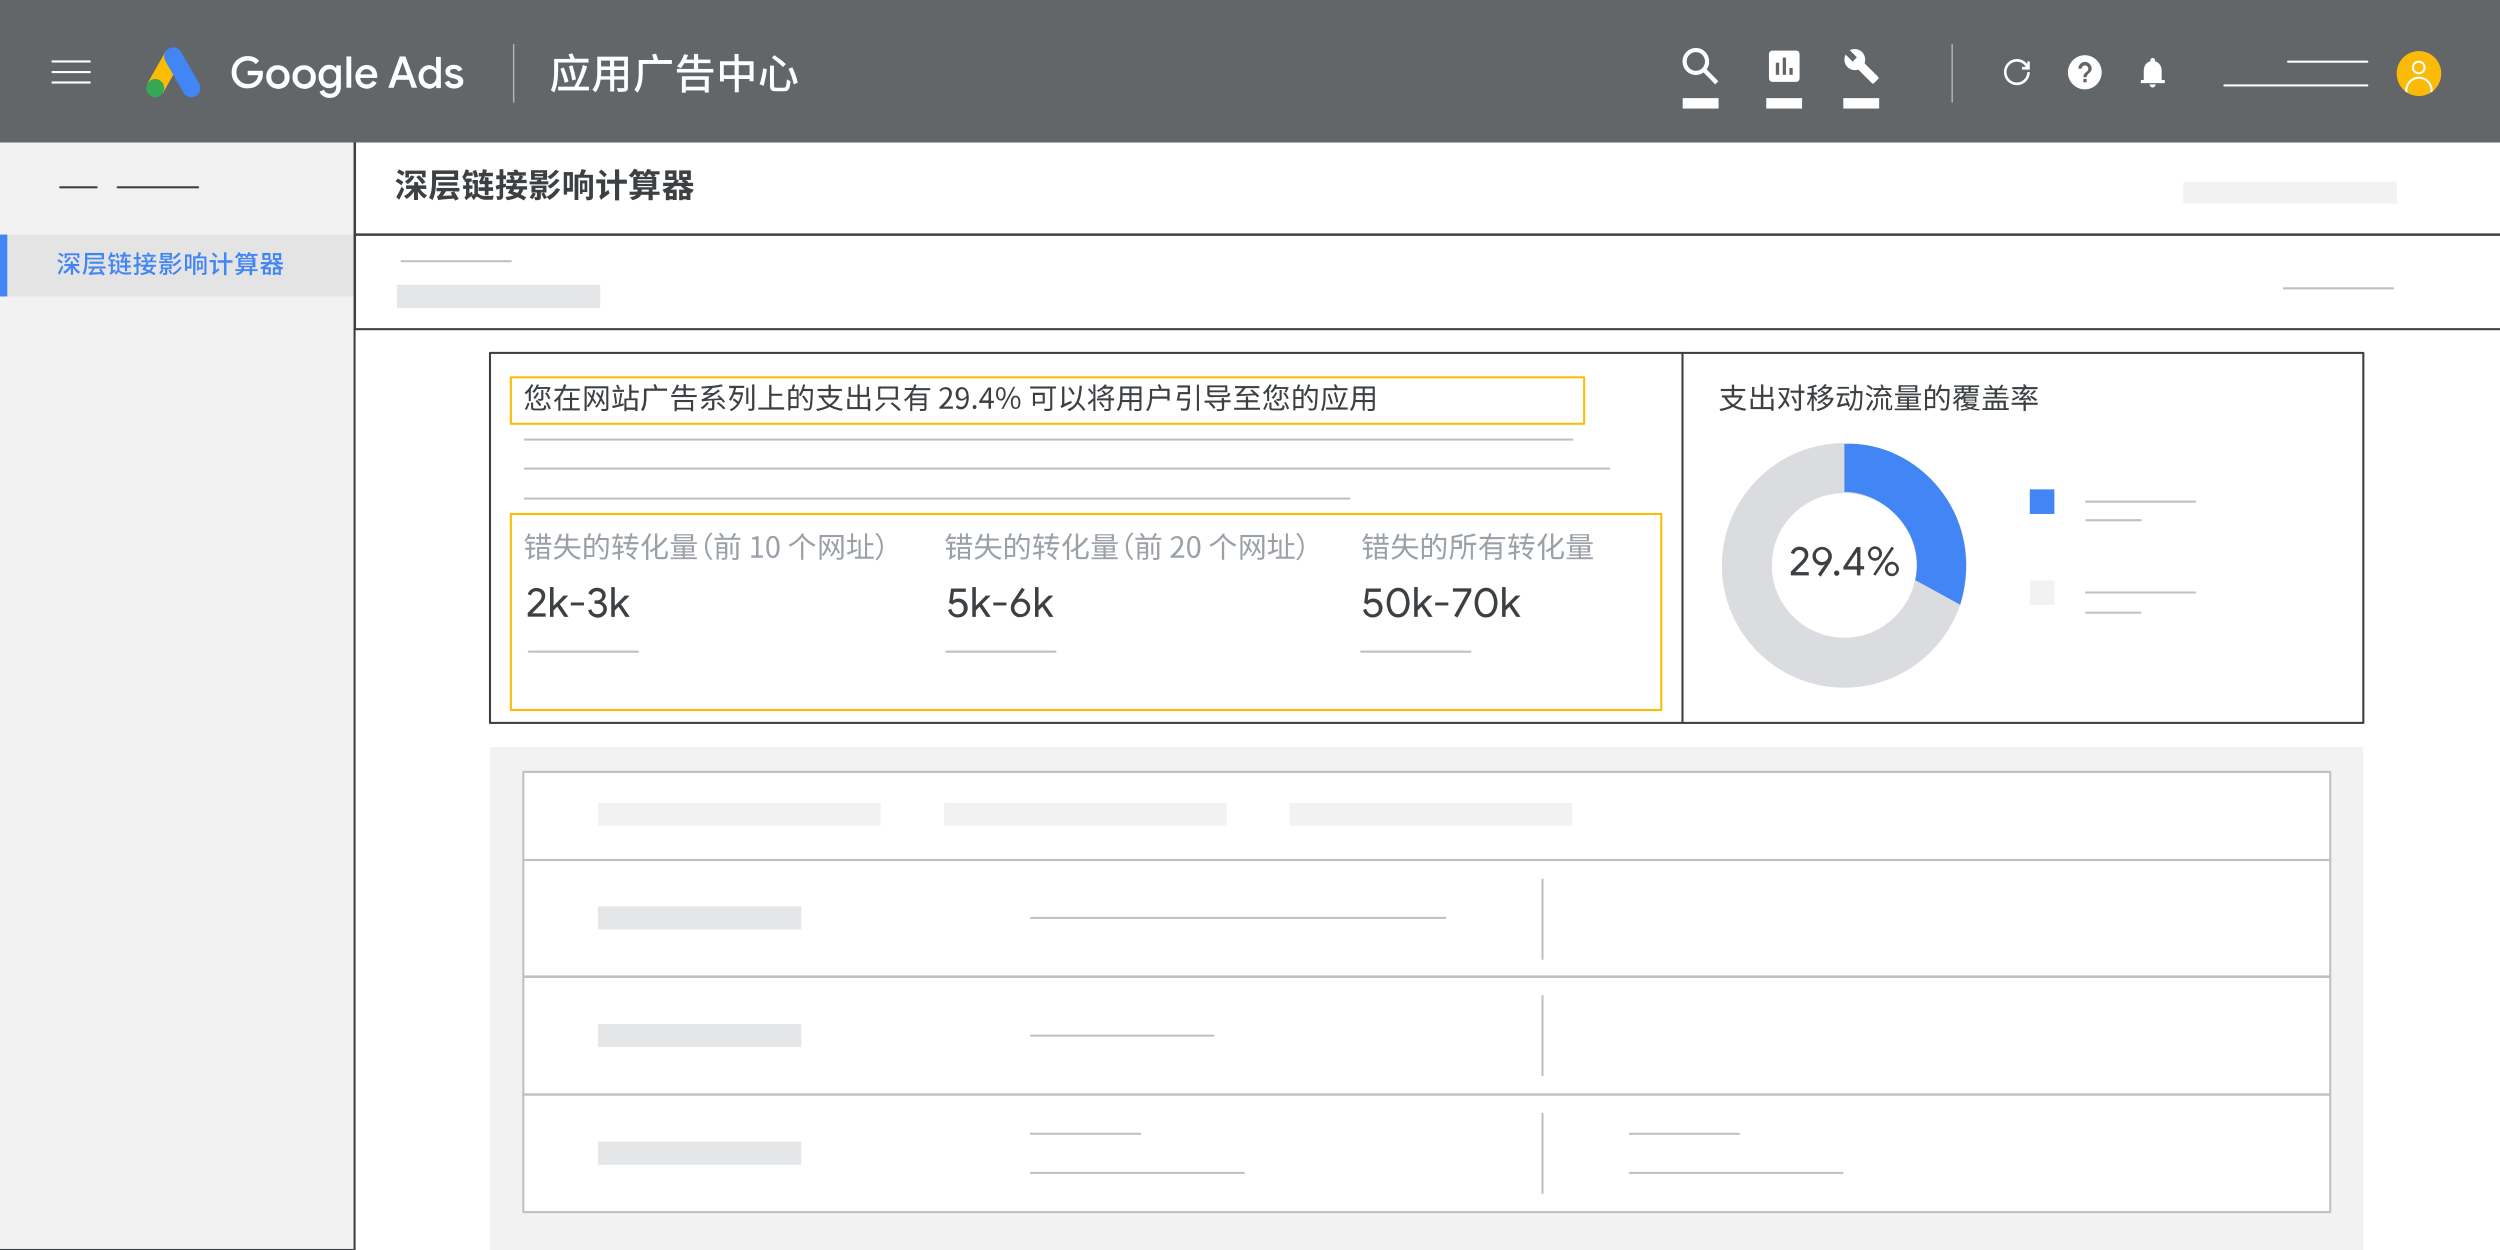 <?xml version="1.0" encoding="utf-8"?>
<!-- Generator: Adobe Illustrator 24.0.0, SVG Export Plug-In . SVG Version: 6.00 Build 0)  -->
<svg version="1.1" id="Layer_1" xmlns="http://www.w3.org/2000/svg" xmlns:xlink="http://www.w3.org/1999/xlink" x="0px" y="0px"
	 viewBox="0 0 1200 600" style="enable-background:new 0 0 1200 600;" xml:space="preserve">
<rect x="0" y="0" width="1200" height="600" fill="#333333" stroke="none"/>
<style type="text/css">
	.st0{fill:#FFFFFF;}
	.st1{fill:#F2F2F2;stroke:#3C4043;stroke-linecap:round;stroke-linejoin:round;}
	.st2{opacity:0.2;fill:#AAAEB2;}
	.st3{fill:#4285F4;}
	.st4{fill:#FFFFFF;stroke:#3C4043;stroke-linecap:round;stroke-linejoin:round;}
	.st5{fill:#3C4043;}
	.st6{fill:none;stroke:#3C4043;stroke-linecap:round;stroke-miterlimit:10;}
	.st7{fill:#F2F2F2;}
	.st8{fill:#FFFFFF;stroke:#BDC1C6;stroke-linecap:round;stroke-linejoin:round;}
	.st9{fill:none;stroke:#BDC1C6;stroke-linecap:round;stroke-miterlimit:10;}
	.st10{fill:#E5E6E8;}
	.st11{fill:none;stroke:#3C4043;stroke-linecap:round;stroke-linejoin:round;}
	.st12{fill:#9AA0A6;}
	.st13{fill:#DADCE0;}
	.st14{fill:none;stroke:#FBBC04;stroke-linecap:round;stroke-linejoin:round;}
	.st15{fill:#636669;}
	.st16{fill:#FFFFFF;stroke:#FFFFFF;stroke-miterlimit:10;}
	.st17{opacity:0.5;fill:#FFFFFF;}
	.st18{fill:none;stroke:#FFFFFF;stroke-linecap:round;stroke-miterlimit:10;}
	.st19{fill:#FABA05;}
	.st20{clip-path:url(#SVGID_2_);fill:none;stroke:#FFFFFF;stroke-miterlimit:10;}
	.st21{fill:none;stroke:#FFFFFF;stroke-linecap:round;stroke-linejoin:round;stroke-miterlimit:10;}
	.st22{fill:#FBBC04;}
	.st23{fill:#34A853;}
	.st24{fill-rule:evenodd;clip-rule:evenodd;fill:#FFFFFF;}
	.st25{clip-path:url(#SVGID_4_);fill:none;stroke:#FFFFFF;stroke-miterlimit:10;}
	.st26{clip-path:url(#SVGID_6_);fill:none;stroke:#FFFFFF;stroke-miterlimit:10;}
	.st27{clip-path:url(#SVGID_8_);fill:none;stroke:#FFFFFF;stroke-miterlimit:10;}
	.st28{clip-path:url(#SVGID_10_);fill:none;stroke:#FFFFFF;stroke-miterlimit:10;}
	.st29{clip-path:url(#SVGID_12_);fill:none;stroke:#FFFFFF;stroke-miterlimit:10;}
	.st30{clip-path:url(#SVGID_14_);fill:none;stroke:#FFFFFF;stroke-miterlimit:10;}
	.st31{clip-path:url(#SVGID_16_);fill:none;stroke:#FFFFFF;stroke-miterlimit:10;}
	.st32{clip-path:url(#SVGID_18_);fill:none;stroke:#FFFFFF;stroke-miterlimit:10;}
	.st33{clip-path:url(#SVGID_20_);fill:none;stroke:#FFFFFF;stroke-miterlimit:10;}
	.st34{clip-path:url(#SVGID_22_);fill:none;stroke:#FFFFFF;stroke-miterlimit:10;}
	.st35{clip-path:url(#SVGID_24_);fill:none;stroke:#FFFFFF;stroke-miterlimit:10;}
	.st36{clip-path:url(#SVGID_26_);fill:none;stroke:#FFFFFF;stroke-miterlimit:10;}
	.st37{clip-path:url(#SVGID_28_);fill:none;stroke:#FFFFFF;stroke-miterlimit:10;}
	.st38{clip-path:url(#SVGID_30_);fill:none;stroke:#FFFFFF;stroke-miterlimit:10;}
	.st39{clip-path:url(#SVGID_32_);fill:none;stroke:#FFFFFF;stroke-miterlimit:10;}
	.st40{clip-path:url(#SVGID_34_);fill:none;stroke:#FFFFFF;stroke-miterlimit:10;}
	.st41{clip-path:url(#SVGID_36_);fill:none;stroke:#FFFFFF;stroke-miterlimit:10;}
	.st42{clip-path:url(#SVGID_38_);fill:none;stroke:#FFFFFF;stroke-miterlimit:10;}
	.st43{clip-path:url(#SVGID_40_);fill:none;stroke:#FFFFFF;stroke-miterlimit:10;}
	.st44{clip-path:url(#SVGID_42_);fill:none;stroke:#FFFFFF;stroke-miterlimit:10;}
	.st45{clip-path:url(#SVGID_44_);fill:none;stroke:#FFFFFF;stroke-miterlimit:10;}
	.st46{clip-path:url(#SVGID_46_);fill:none;stroke:#FFFFFF;stroke-miterlimit:10;}
	.st47{clip-path:url(#SVGID_48_);fill:none;stroke:#FFFFFF;stroke-miterlimit:10;}
	.st48{clip-path:url(#SVGID_50_);fill:none;stroke:#FFFFFF;stroke-miterlimit:10;}
	.st49{clip-path:url(#SVGID_52_);fill:none;stroke:#FFFFFF;stroke-miterlimit:10;}
	.st50{clip-path:url(#SVGID_54_);fill:none;stroke:#FFFFFF;stroke-miterlimit:10;}
	.st51{clip-path:url(#SVGID_56_);fill:none;stroke:#FFFFFF;stroke-miterlimit:10;}
	.st52{clip-path:url(#SVGID_58_);fill:none;stroke:#FFFFFF;stroke-miterlimit:10;}
	.st53{clip-path:url(#SVGID_60_);fill:none;stroke:#FFFFFF;stroke-miterlimit:10;}
	.st54{clip-path:url(#SVGID_62_);fill:none;stroke:#FFFFFF;stroke-miterlimit:10;}
	.st55{clip-path:url(#SVGID_64_);fill:none;stroke:#FFFFFF;stroke-miterlimit:10;}
	.st56{clip-path:url(#SVGID_66_);fill:none;stroke:#FFFFFF;stroke-miterlimit:10;}
	.st57{clip-path:url(#SVGID_68_);fill:none;stroke:#FFFFFF;stroke-miterlimit:10;}
	.st58{clip-path:url(#SVGID_70_);fill:none;stroke:#FFFFFF;stroke-miterlimit:10;}
	.st59{clip-path:url(#SVGID_72_);fill:none;stroke:#FFFFFF;stroke-miterlimit:10;}
	.st60{clip-path:url(#SVGID_74_);fill:none;stroke:#FFFFFF;stroke-miterlimit:10;}
	.st61{clip-path:url(#SVGID_76_);fill:none;stroke:#FFFFFF;stroke-miterlimit:10;}
	.st62{clip-path:url(#SVGID_78_);fill:none;stroke:#FFFFFF;stroke-miterlimit:10;}
	.st63{clip-path:url(#SVGID_80_);fill:none;stroke:#FFFFFF;stroke-miterlimit:10;}
	.st64{clip-path:url(#SVGID_82_);fill:none;stroke:#FFFFFF;stroke-miterlimit:10;}
	.st65{clip-path:url(#SVGID_84_);fill:none;stroke:#FFFFFF;stroke-miterlimit:10;}
	.st66{clip-path:url(#SVGID_86_);fill:none;stroke:#FFFFFF;stroke-miterlimit:10;}
	.st67{clip-path:url(#SVGID_88_);fill:none;stroke:#FFFFFF;stroke-miterlimit:10;}
	.st68{clip-path:url(#SVGID_90_);fill:none;stroke:#FFFFFF;stroke-miterlimit:10;}
</style>
<rect x="170.4" y="67.3" class="st0" width="1031.4" height="534.8"/>
<g>
	<g>
		<rect x="-2" y="67.4" class="st1" width="172.2" height="532.6"/>
	</g>
</g>
<g>
	<rect x="0.8" y="112.6" class="st2" width="168.8" height="29.7"/>
	<rect x="-0.3" y="112.6" class="st3" width="3.8" height="29.7"/>
</g>
<g>
	<rect x="170.4" y="67.3" class="st4" width="1031.4" height="45.3"/>
	<g>
		<path class="st5" d="M192.7,88.9c-0.6-0.5-1.9-1.3-2.8-1.8l0.9-1.4c0.9,0.4,2.2,1.1,2.8,1.6L192.7,88.9z M194,90.9
			c-0.7,1.7-1.6,3.5-2.4,5l-1.4-1.3c0.7-1.2,1.8-3.2,2.6-5L194,90.9z M193.2,84.4c-0.6-0.5-1.8-1.2-2.6-1.6l0.9-1.5
			c0.8,0.4,2.1,1,2.7,1.5L193.2,84.4z M201.5,90.6c0.9,1.3,2.2,2.5,3.5,3.2c-0.4,0.3-1,1-1.3,1.5c-1.2-0.8-2.3-2-3.1-3.3v4h-1.9v-4
			c-1,1.5-2.2,2.7-3.6,3.5c-0.3-0.4-0.8-1.1-1.2-1.4c1.6-0.7,2.9-2,3.9-3.4h-2.9v-1.7h3.9v-1.6h1.9v1.6h3.9v1.7H201.5z M199,84.8
			c-0.8,1.4-2.1,2.8-3.3,3.6c-0.3-0.3-0.9-1-1.3-1.3c1.1-0.7,2.3-1.8,2.9-2.9L199,84.8z M196.3,85.2h-1.7v-3.3h9.7v3.2h-1.7v-1.6
			h-6.3V85.2z M201.2,84.1c1.1,1,2.4,2.3,3,3.3l-1.5,1c-0.6-0.9-1.9-2.4-2.9-3.4L201.2,84.1z"/>
		<path class="st5" d="M209.3,86.4v0.1c0,2.8-0.2,6.9-1.7,9.5c-0.4-0.3-1.2-0.8-1.7-0.9c1.4-2.5,1.5-6.1,1.5-8.6v-4.7h12.5v4.6
			H209.3z M209.3,83.5v1.3h8.7v-1.3H209.3z M220.6,91.9H218c0.8,1.2,1.7,2.7,2.2,3.6l-1.8,0.8c-0.1-0.3-0.3-0.6-0.5-1
			c-6,0.5-6.9,0.5-7.5,0.8c-0.1-0.3-0.4-1.2-0.7-1.7c0.3-0.1,0.6-0.3,0.9-0.7c0.2-0.2,0.7-1,1.2-1.9h-2.3v-1.6h11V91.9z M210.4,89.1
			v-1.6h9.1v1.6H210.4z M217.1,93.8c-0.3-0.4-0.5-0.9-0.8-1.3l1.6-0.7h-3.8c-0.5,0.8-1.1,1.6-1.6,2.2L217.1,93.8z"/>
		<path class="st5" d="M226.5,92c0.1,0.5,0.4,1.1,0.5,1.5c-2.5,1.9-3,2.3-3.2,2.6l0-0.1c0,0,0,0.1,0,0.1c-0.2-0.3-0.6-1-0.9-1.2
			c0.3-0.3,0.8-0.9,0.8-1.7v-2.5h-1.4V89h1.4v-1.7H223v-1.1c-0.1,0.1-0.2,0.3-0.3,0.4c-0.1-0.4-0.6-1.3-0.8-1.7
			c0.7-0.9,1.3-2.3,1.6-3.6l1.6,0.4c-0.1,0.4-0.2,0.7-0.3,1.1h2.1v1.6h-2.8c-0.2,0.5-0.5,0.9-0.8,1.3h3.1v1.6h-1.1V89h1.5v1.6h-1.5
			v2.2L226.5,92z M229.5,92.9c0.3,0.1,0.6,0.4,0.9,0.6c0.8,0.5,1.8,0.6,3,0.6c1,0,2.6-0.1,3.6-0.2c-0.2,0.5-0.4,1.4-0.4,1.9
			c-0.8,0.1-2.2,0.1-3.2,0.1c-1.4,0-2.3-0.2-3.2-0.8c-0.6-0.3-1-0.7-1.3-0.7c-0.4,0-1,0.9-1.5,1.7l-1.2-1.8c0.5-0.5,1-1,1.5-1.2v-5
			h-0.9v-1.7h2.6V92.9z M227.8,85.3c-0.2-0.9-0.6-2.2-0.9-3.2l1.6-0.5c0.4,1,0.8,2.3,1,3.2L227.8,85.3z M231.8,88.3
			c-0.6,0-1.1,0.1-1.3,0.3c-0.1-0.4-0.4-1.2-0.6-1.6c0.3-0.1,0.5-0.5,0.7-1c0.1-0.2,0.3-0.7,0.5-1.3h-1.3v-1.7h1.7
			c0.1-0.6,0.2-1.2,0.3-1.8l1.9,0.3c-0.1,0.5-0.2,0.9-0.4,1.4h3.3v1.7h-3.9c-0.3,0.8-0.6,1.6-0.9,2.2h0.9v-1.7h1.8v1.7h1.8v1.6h-1.8
			v1.5h2.2v1.7h-2.2v2.1h-1.8v-2.1h-3v-1.7h3v-1.5H231.8z"/>
		<path class="st5" d="M242.9,89.7c-0.5,0.1-0.9,0.3-1.4,0.4V94c0,0.9-0.2,1.3-0.6,1.6c-0.5,0.3-1.2,0.4-2.2,0.4
			c0-0.5-0.3-1.2-0.5-1.8c0.6,0,1.1,0,1.3,0c0.2,0,0.3-0.1,0.3-0.3v-3.3c-0.5,0.1-1,0.3-1.5,0.4l-0.4-1.8c0.5-0.1,1.2-0.3,1.9-0.5
			V86h-1.6v-1.8h1.6v-3h1.8v3h1.3V86h-1.3v2.4l1.2-0.3L242.9,89.7z M251.2,90.9c-0.3,1-0.7,1.8-1.2,2.5c1,0.4,1.9,0.9,2.6,1.4
			l-1.2,1.4c-0.7-0.5-1.7-1-2.9-1.6c-1.3,0.8-2.9,1.2-5.2,1.5c-0.1-0.5-0.4-1.2-0.7-1.6c1.7-0.1,3-0.4,4-0.8c-1-0.4-2-0.8-2.9-1.1
			c0.4-0.5,0.8-1.1,1.2-1.8h-2v-1.6h2.9c0.3-0.5,0.5-1,0.7-1.4h-3.4v-1.6h2.3c-0.2-0.5-0.5-1.2-0.8-1.6l1-0.4h-2.1v-1.6h3.4
			c-0.2-0.4-0.4-0.7-0.5-1l1.8-0.2c0.3,0.4,0.5,0.8,0.7,1.3h3.5v1.6h-2.6l1.4,0.4c-0.3,0.6-0.7,1.2-1,1.6h2.6v1.6H247l1.3,0.3
			c-0.2,0.4-0.3,0.8-0.5,1.2h5.2v1.6H251.2z M246.2,84.2c0.4,0.5,0.7,1.2,0.9,1.7l-0.9,0.4h2.2c0.4-0.6,0.8-1.4,1-2H246.2z
			 M246.9,90.9c-0.2,0.4-0.4,0.7-0.6,1c0.7,0.2,1.3,0.5,2,0.7c0.4-0.5,0.8-1,1-1.7H246.9z"/>
		<path class="st5" d="M257.2,92.9c-0.4,1-1.1,2.1-1.7,2.8c-0.3-0.3-0.9-0.8-1.3-1c0.6-0.6,1.1-1.5,1.5-2.2L257.2,92.9z M263.2,88.5
			h-9v-1.4h3.6c-0.1-0.2-0.1-0.3-0.2-0.5l1.2-0.3h-3.9v-4.6h7.7v4.6h-3.1c0.1,0.2,0.3,0.5,0.4,0.7h3.3V88.5z M259.6,92.4v2.1
			c0,0.8-0.1,1.2-0.7,1.4c-0.5,0.2-1.2,0.2-2,0.2c-0.1-0.5-0.3-1.1-0.5-1.5c0.5,0,1,0,1.1,0s0.2,0,0.2-0.2v-2h-2.6v-3.3h7.2v3.3
			H259.6z M256.7,83.5h4v-0.6h-4V83.5z M256.7,85.2h4v-0.6h-4V85.2z M257,91.1h3.6v-0.8H257V91.1z M268.9,90.9
			c-1.2,2.1-3.1,3.9-5.2,5.1c-0.3-0.5-0.8-1.1-1.3-1.5c0,0.1,0.1,0.2,0.1,0.4l-1.4,0.7c-0.2-0.7-0.8-1.8-1.3-2.6l1.3-0.6
			c0.4,0.6,0.9,1.5,1.2,2.1c1.9-0.9,3.7-2.4,4.7-4.2L268.9,90.9z M268.3,82.2c-1.1,1.5-2.7,2.9-4.2,3.9c-0.3-0.4-0.9-1-1.3-1.3
			c1.3-0.7,2.9-2,3.8-3.3L268.3,82.2z M268.6,86.5c-1.2,1.6-2.9,3.1-4.5,4.1c-0.3-0.4-0.8-1-1.3-1.3c1.5-0.8,3.2-2.1,4.1-3.5
			L268.6,86.5z"/>
		<path class="st5" d="M274.9,92h-2.7v1.4h-1.6V82.6h4.4V92z M272.2,84.3v5.9h1.2v-5.9H272.2z M284.6,94.2c0,0.8-0.2,1.3-0.7,1.6
			c-0.5,0.3-1.3,0.4-2.3,0.3c-0.1-0.5-0.3-1.2-0.5-1.7c0.6,0,1.2,0,1.4,0c0.2,0,0.3-0.1,0.3-0.3v-8.8h-5.2V96h-1.8V83.8h2.5
			c0.3-0.8,0.6-1.9,0.8-2.6l2.2,0.4c-0.3,0.8-0.7,1.6-1,2.3h4.3V94.2z M279.6,92.3v0.8h-1.2v-6.5h3.5v5.6H279.6z M279.6,88v3h1v-3
			H279.6z"/>
		<path class="st5" d="M292,91.1c0.1,0.5,0.4,1.4,0.6,1.7c-3.2,2.3-3.8,2.8-4.1,3.2c-0.2-0.5-0.6-1.4-0.9-1.8
			c0.4-0.2,0.9-0.8,0.9-1.5V88h-2.3v-1.9h4.3v6.2L292,91.1z M290,85.1c-0.5-0.7-1.7-1.8-2.6-2.5l1.2-1.2c0.9,0.7,2.1,1.7,2.7,2.4
			L290,85.1z M300.9,88.2h-3.7v8h-2v-8h-3.8v-2h3.8v-4.9h2v4.9h3.7V88.2z"/>
		<path class="st5" d="M316.7,93.5h-3.4v2.6h-2v-2.6h-3.6c-0.4,1-1.6,2-4.1,2.6c-0.3-0.4-0.8-1-1.2-1.4c1.6-0.3,2.5-0.7,3-1.2h-3.2
			V92h3.8v-1h-2v-6.1h1.6c-0.1-0.4-0.4-0.8-0.6-1.2h-0.3c-0.4,0.6-0.9,1.2-1.4,1.6c-0.3-0.3-1.1-0.8-1.5-1.1c1-0.8,2-2,2.5-3.2
			l1.8,0.5c-0.1,0.2-0.2,0.5-0.4,0.7h3.5v1.3c0.7-0.7,1.2-1.6,1.5-2.4l1.8,0.4c-0.1,0.2-0.2,0.5-0.3,0.7h4.4v1.5h-2.4
			c0.2,0.3,0.4,0.5,0.5,0.7l-1.1,0.5h1.4v6.1h-1.8v1h3.4V93.5z M306,86v0.6h7.1V86H306z M306,88.3h7.1v-0.6H306V88.3z M306,89.9h7.1
			v-0.6H306V89.9z M307,83.7c0.2,0.3,0.3,0.6,0.4,0.8l-1.1,0.4h3.5c-0.4-0.3-1-0.6-1.4-0.7c0.2-0.1,0.4-0.3,0.5-0.5H307z M311.4,92
			v-1H308v1H311.4z M311.3,83.7c-0.3,0.4-0.7,0.8-1,1.2h2.7c-0.2-0.4-0.5-0.8-0.9-1.2H311.3z"/>
		<path class="st5" d="M329.1,89.4c1.1,0.8,2.5,1.3,4,1.7c-0.4,0.4-0.9,1.1-1.2,1.5c-0.2,0-0.3-0.1-0.5-0.2V96h-1.8v-0.3h-1.9v0.4
			h-1.7v-5.1h2.7c-0.7-0.5-1.4-1.1-2-1.7h-2.8c-0.6,0.6-1.2,1.2-2,1.7h2.9v5H323v-0.3h-1.7v0.4h-1.7v-3.8c-0.2,0.1-0.4,0.2-0.7,0.3
			c-0.2-0.4-0.6-1.2-1-1.5c1.4-0.5,2.5-1.1,3.4-1.8h-3v-1.6h4.8c0.3-0.4,0.6-0.9,0.8-1.3h-4.6v-4.6h5.4v4.4l1.2,0.2
			c-0.2,0.4-0.5,0.9-0.7,1.3h3.3c-0.4-0.3-1-0.5-1.4-0.7l0.7-0.6H326v-4.6h5.6v4.6h-2.7c0.6,0.3,1.2,0.6,1.5,0.9l-0.4,0.4h2.7v1.6
			H329.1z M322.9,83.4h-2v1.4h2V83.4z M323,92.7h-1.7v1.4h1.7V92.7z M329.6,94.1v-1.4h-1.9v1.4H329.6z M327.7,84.9h2.1v-1.4h-2.1
			V84.9z"/>
	</g>
</g>
<g>
	<rect x="170.4" y="112.7" class="st4" width="1031.4" height="45.3"/>
</g>
<g>
	<line class="st6" x1="28.9" y1="89.9" x2="46.4" y2="89.9"/>
	<line class="st6" x1="56.5" y1="89.9" x2="95.1" y2="89.9"/>
</g>
<g>
	<path class="st3" d="M29.6,126.5c-0.5-0.4-1.4-0.9-2.1-1.3l0.5-0.8c0.7,0.3,1.6,0.8,2.1,1.2L29.6,126.5z M30.4,128.1
		c-0.5,1.2-1.2,2.7-1.8,3.8l-0.8-0.8c0.5-0.9,1.3-2.4,1.9-3.7L30.4,128.1z M30,123.3c-0.4-0.3-1.3-0.9-2-1.2l0.6-0.8
		c0.6,0.3,1.5,0.8,2,1.1L30,123.3z M35.7,127.8c0.7,1.1,1.7,2.2,2.8,2.7c-0.2,0.2-0.6,0.6-0.8,0.9c-1-0.6-1.9-1.7-2.6-2.9v3.4H34
		v-3.4c-0.7,1.2-1.8,2.3-3,2.9c-0.2-0.3-0.5-0.6-0.7-0.9c1.2-0.6,2.3-1.6,3-2.8h-2.4v-1h3v-1.2h1.1v1.2h3v1H35.7z M34.1,123.6
		c-0.6,1-1.6,2-2.4,2.7c-0.2-0.2-0.6-0.6-0.8-0.8c0.9-0.5,1.7-1.4,2.2-2.2L34.1,123.6z M32,123.9h-1v-2.3h7.1v2.2h-1v-1.3H32V123.9z
		 M35.7,123.2c0.8,0.7,1.8,1.8,2.3,2.4l-0.9,0.6c-0.4-0.7-1.4-1.8-2.2-2.5L35.7,123.2z"/>
	<path class="st3" d="M41.9,124.7v0.3c0,2-0.2,5-1.3,6.9c-0.2-0.2-0.7-0.5-1-0.6c1.1-1.8,1.2-4.5,1.2-6.4v-3.5h9.1v3.1H41.9z
		 M41.9,122.5v1.2h6.9v-1.2H41.9z M45.7,128.7c-0.5,0.7-1,1.5-1.5,2.1l4.1-0.2c-0.3-0.4-0.5-0.9-0.8-1.2l1-0.4
		c0.6,0.9,1.4,2.1,1.8,2.8l-1,0.5c-0.1-0.2-0.3-0.5-0.4-0.8c-4.9,0.3-5.5,0.4-5.9,0.6c-0.1-0.2-0.3-0.7-0.4-1c0.2,0,0.4-0.2,0.7-0.5
		c0.2-0.2,0.7-0.9,1.2-1.7h-2.1v-1h8.3v1H45.7z M42.9,126.6v-1h6.7v1H42.9z"/>
	<path class="st3" d="M55.2,129.3c0.1,0.3,0.2,0.6,0.3,0.8c-1.8,1.3-2.1,1.6-2.3,1.8l0,0v0c-0.1-0.2-0.4-0.6-0.6-0.7
		c0.2-0.2,0.6-0.6,0.6-1.2v-2.2h-1.2v-0.9h1.2v-1.5h-0.6v-0.9c-0.1,0.1-0.2,0.2-0.2,0.3c-0.1-0.2-0.4-0.8-0.5-1
		c0.6-0.7,1-1.8,1.2-2.8l0.9,0.3c-0.1,0.3-0.2,0.7-0.3,1h1.7v1h-2.1c-0.2,0.4-0.4,0.8-0.6,1.2h2.4v0.9h-0.9v1.5h1.2v0.9h-1.2v2.1
		L55.2,129.3z M57.3,129.8c0.2,0.1,0.4,0.3,0.8,0.5c0.6,0.4,1.3,0.5,2.2,0.5c0.8,0,2-0.1,2.8-0.2c-0.1,0.3-0.3,0.8-0.3,1.1
		c-0.6,0-1.8,0.1-2.5,0.1c-1,0-1.7-0.2-2.4-0.6c-0.4-0.3-0.8-0.6-1-0.6c-0.3,0-0.8,0.7-1.2,1.3l-0.7-1c0.4-0.5,0.9-0.8,1.3-1v-3.9
		h-0.8v-1h1.8V129.8z M56.3,124c-0.1-0.6-0.5-1.5-0.8-2.3l0.9-0.3c0.3,0.7,0.7,1.6,0.9,2.2L56.3,124z M59,126.1
		c-0.4,0-0.8,0.1-0.9,0.2c-0.1-0.2-0.2-0.7-0.4-1c0.2-0.1,0.4-0.4,0.6-0.8c0.1-0.2,0.3-0.7,0.5-1.3h-1.1v-1H59
		c0.1-0.4,0.2-0.9,0.3-1.3l1.1,0.2c-0.1,0.3-0.2,0.7-0.3,1.1h2.7v1h-3c-0.3,0.7-0.5,1.3-0.8,1.9h1v-1.4h1v1.4h1.5v0.9H61v1.4h1.8v1
		H61v1.8h-1v-1.8h-2.4v-1H60v-1.4H59z"/>
	<path class="st3" d="M67.6,127.3c-0.4,0.1-0.8,0.2-1.1,0.3v3.2c0,0.6-0.1,0.8-0.4,1c-0.3,0.2-0.8,0.2-1.5,0.2c0-0.3-0.2-0.7-0.3-1
		c0.4,0,0.9,0,1,0c0.1,0,0.2,0,0.2-0.2v-2.9l-1.2,0.4l-0.3-1.1c0.4-0.1,0.9-0.3,1.5-0.4v-2.4h-1.3v-1h1.3v-2.3h1v2.3h1.1v1h-1.1v2.1
		l1-0.3L67.6,127.3z M73.7,128.1c-0.2,0.8-0.6,1.5-1.1,2c0.8,0.4,1.6,0.8,2.1,1.1l-0.7,0.9c-0.6-0.4-1.4-0.8-2.3-1.3
		c-0.9,0.6-2.2,1-3.9,1.2c-0.1-0.3-0.3-0.7-0.5-0.9c1.4-0.1,2.4-0.4,3.2-0.8c-0.8-0.3-1.6-0.6-2.3-0.9c0.3-0.4,0.6-0.9,1-1.4h-1.7
		v-0.9h2.2c0.2-0.4,0.4-0.8,0.6-1.2l1,0.2c-0.1,0.3-0.3,0.7-0.5,1h4.1v0.9H73.7z M75,125.9h-7.2V125h2c-0.1-0.4-0.4-1-0.7-1.4
		l0.9-0.3c0.3,0.4,0.7,1,0.8,1.5l-0.8,0.3h1.8c0.3-0.5,0.7-1.2,0.9-1.8l1.1,0.3c-0.3,0.5-0.6,1-0.9,1.5H75V125.9z M74.7,123.2h-6.5
		v-0.9h2.7c-0.1-0.3-0.3-0.6-0.5-0.9l1-0.2c0.2,0.3,0.4,0.7,0.6,1.1h2.7V123.2z M70.5,128.1c-0.2,0.3-0.4,0.7-0.6,1
		c0.6,0.2,1.2,0.4,1.8,0.6c0.4-0.4,0.8-0.9,1-1.6H70.5z"/>
	<path class="st3" d="M78.5,129.6c-0.3,0.7-0.8,1.5-1.3,2c-0.2-0.2-0.6-0.5-0.8-0.6c0.4-0.4,0.9-1.1,1.1-1.7L78.5,129.6z
		 M82.9,126.3h-6.5v-0.9h2.7c-0.1-0.2-0.1-0.3-0.2-0.5l1-0.2H77v-3.3h5.5v3.3H80c0.1,0.2,0.3,0.4,0.4,0.7h2.6V126.3z M80.3,129.2
		v1.8c0,0.5-0.1,0.7-0.4,0.9S79,132,78.4,132c0-0.3-0.2-0.7-0.3-0.9c0.4,0,0.8,0,0.9,0c0.1,0,0.2,0,0.2-0.1v-1.8h-2v-2.4h5.2v2.4
		H80.3z M78.1,122.8h3.3v-0.6h-3.3V122.8z M78.1,124.1h3.3v-0.6h-3.3V124.1z M78.2,128.4h3.1v-0.8h-3.1V128.4z M87.3,128.3
		c-0.9,1.6-2.4,2.9-4,3.7c-0.2-0.3-0.5-0.6-0.7-0.8l-0.8,0.4c-0.2-0.5-0.6-1.3-1-1.8l0.8-0.3c0.4,0.6,0.8,1.3,1.1,1.7
		c1.5-0.7,2.9-1.9,3.7-3.2L87.3,128.3z M86.7,121.7c-0.8,1.1-2,2.1-3.1,2.8c-0.2-0.2-0.5-0.6-0.8-0.8c1-0.6,2.2-1.5,2.9-2.5
		L86.7,121.7z M87,124.9c-0.9,1.2-2.2,2.3-3.5,3c-0.2-0.3-0.5-0.6-0.8-0.8c1.1-0.6,2.5-1.6,3.2-2.6L87,124.9z"/>
	<path class="st3" d="M91.9,128.9h-2.1v1.1h-1v-7.9h3.1V128.9z M89.8,123.2v4.7H91v-4.7H89.8z M99.2,130.8c0,0.5-0.1,0.8-0.5,1
		c-0.3,0.2-0.9,0.2-1.6,0.2c0-0.3-0.2-0.7-0.3-1c0.5,0,1,0,1.1,0c0.2,0,0.2-0.1,0.2-0.2V124h-4.3v8h-1.1v-9h2c0.3-0.6,0.5-1.4,0.6-2
		l1.3,0.3c-0.2,0.6-0.5,1.2-0.8,1.8h3.3V130.8z M95.4,129.2v0.7h-0.8v-4.7h2.7v4.1H95.4z M95.4,126v2.4h1.1V126H95.4z"/>
	<path class="st3" d="M105,128.7c0.1,0.3,0.3,0.8,0.3,1c-2.3,1.7-2.7,2-2.9,2.2c-0.1-0.3-0.4-0.8-0.6-1c0.3-0.1,0.6-0.5,0.6-1v-4
		h-1.8v-1.1h3v4.9L105,128.7z M103.6,123.8c-0.4-0.5-1.2-1.3-1.9-1.9l0.7-0.7c0.7,0.5,1.5,1.3,2,1.8L103.6,123.8z M111.6,126.1h-2.9
		v6h-1.2v-6h-3v-1.2h3v-3.8h1.2v3.8h2.9V126.1z"/>
	<path class="st3" d="M123.7,130.1H121v2h-1.2v-2h-3c-0.3,0.8-1.1,1.5-3,2c-0.2-0.3-0.5-0.6-0.7-0.8c1.4-0.3,2.1-0.7,2.4-1.2H113
		v-0.9h2.9v-0.1v-0.8h-1.5v-4.5h1.3c-0.1-0.3-0.3-0.7-0.5-1h-0.5c-0.3,0.5-0.7,0.9-1.1,1.2c-0.2-0.2-0.6-0.5-0.9-0.6
		c0.7-0.6,1.4-1.5,1.8-2.4l1,0.3c-0.1,0.2-0.2,0.4-0.3,0.6h2.9v0.9c0.5-0.5,0.9-1.1,1.1-1.8l1.1,0.2c-0.1,0.2-0.2,0.4-0.3,0.7h3.6
		v0.9h-2c0.2,0.2,0.4,0.5,0.5,0.7l-0.7,0.3h1.2v4.5H121v0.9h2.6V130.1z M115.5,125h5.7v-0.6h-5.7V125z M115.5,126.3h5.7v-0.6h-5.7
		V126.3z M115.5,127.6h5.7V127h-5.7V127.6z M116.3,122.8c0.2,0.3,0.3,0.5,0.4,0.7l-0.8,0.3h2.5c-0.3-0.2-0.6-0.4-0.9-0.5
		c0.2-0.1,0.4-0.3,0.6-0.5H116.3z M119.9,129.2v-0.9h-2.8v0.8v0.1H119.9z M119.5,122.8c-0.3,0.4-0.6,0.7-0.8,1h2.4
		c-0.2-0.3-0.4-0.7-0.7-1H119.5z"/>
	<path class="st3" d="M132.9,127c0.9,0.7,2.1,1.2,3.2,1.5c-0.2,0.2-0.6,0.6-0.7,0.9c-0.2-0.1-0.4-0.1-0.6-0.2v2.8h-1.1v-0.3H132v0.3
		h-1v-3.7h2.2c-0.7-0.4-1.3-0.9-1.7-1.4h-2.2c-0.5,0.5-1,1-1.7,1.4h2.4v3.6h-1.1v-0.3h-1.7v0.3h-1v-2.9c-0.2,0.1-0.4,0.2-0.7,0.3
		c-0.1-0.3-0.4-0.7-0.6-0.9c1.2-0.4,2.1-1,2.9-1.6h-2.6v-1h3.6c0.3-0.4,0.5-0.7,0.7-1.1h-3.6v-3.3h3.9v3.2l0.9,0.2
		c-0.2,0.4-0.4,0.7-0.6,1.1h2.9c-0.4-0.2-0.9-0.5-1.3-0.6l0.5-0.5H131v-3.3h4v3.3h-2.4c0.6,0.2,1.2,0.5,1.5,0.8l-0.3,0.3h2v1H132.9z
		 M128.8,122.5h-1.8v1.4h1.8V122.5z M128.9,129.3h-1.7v1.5h1.7V129.3z M133.8,130.8v-1.5H132v1.5H133.8z M132,123.9h1.9v-1.4H132
		V123.9z"/>
</g>
<rect x="1048" y="87.2" class="st7" width="102.4" height="10.5"/>
<rect x="235.2" y="358.6" class="st7" width="899.2" height="243.5"/>
<rect x="235.2" y="169.4" class="st4" width="899.2" height="177.6"/>
<rect x="251.2" y="525.4" class="st8" width="867.3" height="56.4"/>
<rect x="251.2" y="468.9" class="st8" width="867.3" height="56.4"/>
<rect x="251.2" y="412.3" class="st8" width="867.3" height="56.4"/>
<rect x="251.2" y="370.5" class="st8" width="867.3" height="42.3"/>
<line class="st9" x1="547.3" y1="544.2" x2="494.9" y2="544.2"/>
<line class="st9" x1="306.2" y1="312.8" x2="253.8" y2="312.8"/>
<line class="st9" x1="506.6" y1="312.8" x2="454.2" y2="312.8"/>
<line class="st9" x1="705.8" y1="312.8" x2="653.4" y2="312.8"/>
<line class="st9" x1="245.2" y1="125.4" x2="192.8" y2="125.4"/>
<line class="st9" x1="754.7" y1="211" x2="251.9" y2="211"/>
<line class="st9" x1="772.5" y1="224.9" x2="251.9" y2="224.9"/>
<line class="st9" x1="647.7" y1="239.3" x2="251.9" y2="239.3"/>
<line class="st9" x1="1148.7" y1="138.4" x2="1096.3" y2="138.4"/>
<line class="st9" x1="1053.7" y1="240.8" x2="1001.3" y2="240.8"/>
<line class="st9" x1="834.7" y1="544.2" x2="782.3" y2="544.2"/>
<line class="st9" x1="597" y1="563" x2="494.9" y2="563"/>
<line class="st9" x1="884.4" y1="563" x2="782.3" y2="563"/>
<line class="st9" x1="582.6" y1="497.1" x2="494.9" y2="497.1"/>
<line class="st9" x1="693.8" y1="440.6" x2="494.9" y2="440.6"/>
<rect x="287" y="548" class="st10" width="97.6" height="11.1"/>
<rect x="287" y="491.5" class="st10" width="97.6" height="11.1"/>
<rect x="287" y="435" class="st10" width="97.6" height="11.1"/>
<rect x="190.5" y="136.7" class="st10" width="97.6" height="11.1"/>
<line class="st8" x1="740.4" y1="534.6" x2="740.4" y2="572.6"/>
<line class="st8" x1="740.4" y1="478.1" x2="740.4" y2="516.1"/>
<line class="st8" x1="740.4" y1="422.2" x2="740.4" y2="460.3"/>
<line class="st11" x1="807.6" y1="169.4" x2="807.6" y2="346.7"/>
<rect x="287" y="385.4" class="st7" width="135.7" height="10.9"/>
<rect x="453.2" y="385.4" class="st7" width="135.7" height="10.9"/>
<rect x="619" y="385.4" class="st7" width="135.7" height="10.9"/>
<g>
	<path class="st5" d="M256,184.8c-0.3,0.7-0.8,1.4-1.2,2v5.7h-1V188c-0.4,0.5-0.9,0.9-1.3,1.3c-0.1-0.2-0.5-0.6-0.7-0.8
		c1.3-1,2.5-2.5,3.3-4.1L256,184.8z M251.9,196.3c0.6-0.8,1.1-2.1,1.4-3l0.9,0.4c-0.4,0.9-0.9,2.2-1.4,3.1L251.9,196.3z M260.2,196
		c0.8,0,0.9-0.2,1-1.6c0.2,0.2,0.7,0.3,1,0.4c-0.1,1.8-0.5,2.2-1.9,2.2H257c-1.6,0-2.1-0.3-2.1-1.4v-2.4h1v2.4
		c0,0.4,0.2,0.5,1.1,0.5H260.2z M257.8,186.7c-0.4,0.7-0.9,1.4-1.5,1.9c-0.2-0.2-0.6-0.5-0.8-0.7c1-0.8,1.8-2.1,2.2-3.4l1,0.2
		c-0.1,0.4-0.3,0.7-0.5,1.1h5.2l0.2,0l0.7,0.2c-0.4,0.8-0.8,1.8-1.1,2.3l-0.9-0.2c0.2-0.4,0.4-0.9,0.7-1.4H257.8z M258.7,188.6
		c-0.5,1.1-1.2,2.2-1.9,2.9c-0.2-0.2-0.6-0.4-0.8-0.6c0.7-0.7,1.4-1.6,1.8-2.6L258.7,188.6z M259,195c-0.4-0.7-1.2-1.7-2-2.5
		l0.8-0.5c0.8,0.7,1.7,1.7,2,2.4L259,195z M260.8,191.3c0,0.5-0.1,0.8-0.5,0.9c-0.4,0.2-0.9,0.2-1.8,0.2c-0.1-0.3-0.2-0.6-0.3-0.9
		c0.7,0,1.2,0,1.4,0c0.2,0,0.2,0,0.2-0.2v-4.1h1V191.3z M262.4,188.3c0.7,0.8,1.4,2,1.8,2.8l-0.9,0.5c-0.3-0.8-1-2-1.7-2.8
		L262.4,188.3z M262.8,193c0.7,1,1.3,2.3,1.6,3.1l-1,0.4c-0.2-0.9-0.8-2.2-1.5-3.2L262.8,193z"/>
	<path class="st5" d="M278.3,186.6v1h-7.6c-0.5,1-1,2-1.7,2.9v6.7h-1v-5.5c-0.5,0.5-1,1-1.6,1.4c-0.1-0.3-0.4-0.7-0.5-0.9
		c1.6-1.1,2.8-2.8,3.7-4.6h-3.4v-1h3.8c0.3-0.7,0.5-1.5,0.7-2.2l1.1,0.3c-0.2,0.6-0.4,1.3-0.7,1.9H278.3z M274.6,196h3.7v1h-8.4v-1
		h3.7V192h-3.1v-1h3.1v-2.7h1v2.7h3.2v1h-3.2V196z"/>
	<path class="st5" d="M292,195.9c0,0.7-0.2,1-0.6,1.2c-0.4,0.2-1.2,0.2-2.5,0.2c-0.1-0.3-0.3-0.7-0.4-1c0.9,0,1.8,0,2.1,0
		c0.3,0,0.4-0.1,0.4-0.3v-9.6h-9.4v10.9h-1v-11.9H292V195.9z M285.6,194c-0.3-0.5-0.6-1.1-1.1-1.8c-0.6,1.3-1.2,2.4-2.1,3.3
		c-0.2-0.1-0.6-0.4-0.8-0.6c1-0.9,1.7-2.2,2.2-3.7c-0.6-0.9-1.3-1.8-1.9-2.6l0.6-0.6c0.5,0.6,1.1,1.4,1.6,2.1
		c0.3-0.9,0.5-1.9,0.6-2.9l1,0.1c-0.2,1.4-0.5,2.6-0.9,3.8c0.5,0.8,1,1.5,1.4,2.1L285.6,194z M289.6,194.4c-0.3-0.6-0.7-1.3-1.1-2.1
		c-0.6,1.3-1.2,2.5-2.1,3.4c-0.2-0.2-0.6-0.4-0.8-0.6c1-0.9,1.8-2.2,2.3-3.8c-0.6-0.9-1.3-1.8-1.9-2.6l0.7-0.5
		c0.5,0.6,1.1,1.3,1.6,2c0.3-0.9,0.4-1.9,0.6-2.9l0.9,0.1c-0.2,1.4-0.5,2.6-0.9,3.8c0.6,0.9,1.1,1.9,1.5,2.6L289.6,194.4z"/>
	<path class="st5" d="M299.3,193.6l0.1,1c-1.8,0.5-3.8,1-5.3,1.3l-0.3-1c0.8-0.2,1.9-0.4,3-0.7c0.4-1.5,0.7-3.9,0.9-5.6l1,0.2
		c-0.3,1.6-0.7,3.8-1,5.2L299.3,193.6z M294.1,187.1h5.4v1h-5.4V187.1z M295.5,188.7c0.3,1.6,0.6,3.6,0.7,5l-0.9,0.2
		c-0.1-1.4-0.4-3.4-0.7-5L295.5,188.7z M296.6,187c-0.2-0.6-0.6-1.5-0.9-2.1l0.9-0.3c0.4,0.6,0.8,1.5,1,2.1L296.6,187z M303.1,188.4
		v2.8h2.9v6.1h-1.1v-0.6h-4.2v0.7h-1v-6.1h2.3v-6.7h1.1v2.9h3.5v1H303.1z M304.9,192.1h-4.2v3.5h4.2V192.1z"/>
	<path class="st5" d="M320.3,187.6h-10v3c0,2.1-0.2,4.9-1.7,6.8c-0.2-0.2-0.6-0.6-0.9-0.8c1.3-1.8,1.4-4.2,1.4-6.1v-4h5.2
		c-0.1-0.5-0.4-1.3-0.7-1.9l1.1-0.2c0.3,0.6,0.6,1.5,0.8,2l-0.5,0.1h5.2V187.6z"/>
	<path class="st5" d="M334.4,189.6v1h-12.2v-1h5.9v-2.2h-3.4c-0.4,0.7-0.9,1.4-1.3,1.9c-0.2-0.1-0.7-0.4-0.9-0.6
		c1-1,1.9-2.6,2.4-4.1l1,0.2c-0.2,0.6-0.4,1.1-0.7,1.6h2.9v-2h1.1v2h4.3v1h-4.3v2.2H334.4z M323.8,192h8.9v5.4h-1.1v-0.8h-6.8v0.8
		h-1V192z M324.9,193v2.7h6.8V193H324.9z"/>
	<path class="st5" d="M340.3,193.4c-0.8,1.1-2.1,2.3-3.1,3c-0.2-0.2-0.6-0.5-0.9-0.7c1.1-0.7,2.3-1.7,3-2.7L340.3,193.4z
		 M342.9,192.1v3.7c0,0.6-0.1,0.9-0.6,1c-0.4,0.2-1.1,0.2-2.2,0.2c0-0.3-0.2-0.7-0.4-1c0.8,0,1.6,0,1.8,0c0.2,0,0.3-0.1,0.3-0.2
		v-3.6c-3.8,0.3-4.4,0.4-4.8,0.5c0-0.2-0.2-0.7-0.3-1c0.5-0.1,1.1-0.3,1.9-0.8c0.5-0.2,1.5-0.8,2.7-1.5c-2.8,0.2-3.3,0.2-3.6,0.3
		c-0.1-0.2-0.2-0.7-0.3-0.9c0.3,0,0.6-0.2,1-0.6c0.4-0.2,1.4-1.1,2.3-2c-1.3,0.1-2.6,0.2-3.8,0.3c0-0.3-0.2-0.7-0.3-0.9
		c3.4-0.2,7.4-0.5,9.7-1.1l0.7,0.9c-1.3,0.3-3.1,0.6-4.9,0.8c-0.9,1-1.9,1.9-2.9,2.6l3.4-0.2c0.8-0.5,1.5-1.1,2.2-1.6l0.8,0.7
		c-2,1.6-4.2,2.8-6.3,3.9l6.1-0.4c-0.4-0.4-0.8-0.8-1.1-1.1l0.8-0.4c1.1,1,2.3,2.2,2.9,3.1l-0.8,0.5c-0.2-0.4-0.6-0.8-1-1.3
		L342.9,192.1z M344.9,193c1.1,0.8,2.6,2.1,3.3,2.9l-0.9,0.6c-0.7-0.8-2.1-2.1-3.3-3L344.9,193z"/>
	<path class="st5" d="M350.1,185.2h7.1v1h-3.8c-0.2,0.7-0.4,1.4-0.6,2.1h3.1l0.2,0l0.6,0.2c-0.7,4.8-2.8,7.5-5.8,8.9
		c-0.1-0.3-0.4-0.7-0.6-0.9c1.4-0.5,2.6-1.5,3.5-2.8c-0.5-0.5-1.4-1.2-2.1-1.7l0.6-0.8c0.7,0.4,1.5,1.1,2.1,1.6c0.5-1,1-2.1,1.2-3.4
		h-3.2c-0.5,1.2-1,2.2-1.7,3c-0.2-0.2-0.6-0.5-0.8-0.7c1.1-1.3,1.9-3.3,2.4-5.4h-2.3V185.2z M359.2,193.9h-1v-7.8h1V193.9z
		 M362.1,184.5v11.4c0,0.7-0.2,0.9-0.6,1.1c-0.4,0.2-1.1,0.2-2.1,0.2c0-0.3-0.2-0.7-0.4-1c0.8,0,1.5,0,1.7,0c0.2,0,0.3-0.1,0.3-0.3
		v-11.4H362.1z"/>
	<path class="st5" d="M376.4,195.6v1H364v-1h5.2v-10.9h1.1v4.3h5.2v1h-5.2v5.5H376.4z"/>
	<path class="st5" d="M381.7,184.7c-0.2,0.7-0.5,1.5-0.7,2.1h2.3v9.1h-3.9v1.1h-1v-10.2h1.6c0.2-0.7,0.5-1.6,0.6-2.3L381.7,184.7z
		 M382.4,187.7h-2.9v2.9h2.9V187.7z M382.4,194.9v-3.4h-2.9v3.4H382.4z M390.2,187.2c-0.2,6.4-0.4,8.5-1,9.2
		c-0.3,0.4-0.6,0.5-1.1,0.6c-0.5,0.1-1.3,0-2.1,0c0-0.3-0.2-0.7-0.4-1c0.9,0.1,1.8,0.1,2.1,0.1c0.3,0,0.4,0,0.6-0.2
		c0.5-0.5,0.7-2.6,0.9-8.2h-3.6c-0.4,0.9-0.8,1.8-1.3,2.5c-0.2-0.2-0.6-0.4-0.9-0.6c0.9-1.2,1.7-3.2,2.1-5.1l1,0.2
		c-0.2,0.7-0.4,1.4-0.6,2h4.2V187.2z M387.1,193.5c-0.4-0.8-1.4-2.2-2.1-3.2l0.8-0.5c0.8,1,1.8,2.3,2.2,3.2L387.1,193.5z"/>
	<path class="st5" d="M402.9,190.2c-0.8,1.9-2.1,3.3-3.7,4.4c1.5,0.8,3.3,1.3,5.4,1.6c-0.2,0.3-0.5,0.7-0.6,1
		c-2.3-0.4-4.2-1-5.8-1.9c-1.7,1-3.8,1.6-5.9,2c-0.1-0.3-0.4-0.8-0.6-1c2-0.3,3.9-0.8,5.5-1.7c-1.3-1-2.4-2.2-3.1-3.7l0.3-0.1H393
		v-1h4.7v-2.1h-5.3v-1h5.3v-2.1h1.1v2.1h5.3v1h-5.3v2.1h3.3l0.2,0L402.9,190.2z M395.2,190.8c0.7,1.3,1.7,2.4,3,3.3
		c1.3-0.8,2.4-1.9,3.1-3.3H395.2z"/>
	<path class="st5" d="M417.7,191.4v5.8h-1.1v-0.8h-9.9v-5h1.1v4h3.8v-4.9h-4.3v-4.8h1.1v3.8h3.2v-5h1.1v5h3.3v-3.8h1.1v4.8h-4.4v4.9
		h3.8v-4H417.7z"/>
	<path class="st5" d="M425,193.6c-1,1.4-2.7,2.8-4.2,3.8c-0.2-0.2-0.6-0.5-0.8-0.7c1.5-0.9,3.2-2.3,4-3.5L425,193.6z M431,185.5v6.3
		h-9.5v-6.3H431z M422.5,190.8h7.4v-4.3h-7.4V190.8z M428.4,193.1c1.4,1.1,3.1,2.5,4,3.6l-1,0.6c-0.8-1-2.5-2.5-3.9-3.6L428.4,193.1
		z"/>
	<path class="st5" d="M438.8,187.3c-0.3,0.5-0.5,1.1-0.9,1.6h6.8v7.1c0,0.6-0.1,0.9-0.6,1.1c-0.5,0.2-1.2,0.2-2.4,0.2
		c0-0.3-0.2-0.7-0.3-1c0.9,0,1.8,0,2,0c0.2,0,0.3-0.1,0.3-0.3v-1.5h-5.8v2.8h-1v-6.8c-0.7,0.8-1.5,1.6-2.3,2.2
		c-0.1-0.2-0.4-0.6-0.7-0.8c1.7-1.1,3-2.8,3.9-4.7h-3.5v-1h4c0.2-0.6,0.4-1.2,0.6-1.8l1,0.3c-0.2,0.5-0.3,1.1-0.5,1.6h7.1v1H438.8z
		 M443.7,189.8h-5.8v1.4h5.8V189.8z M443.7,193.6v-1.5h-5.8v1.5H443.7z"/>
	<path class="st5" d="M450.9,195.4c3.2-2.8,4.7-4.9,4.7-6.6c0-1.2-0.6-2-1.9-2c-0.8,0-1.6,0.5-2.1,1.2l-0.7-0.7
		c0.8-0.9,1.7-1.5,3-1.5c1.8,0,3,1.2,3,3c0,2-1.6,4.1-4,6.4c0.5,0,1.2-0.1,1.7-0.1h2.8v1.1h-6.5V195.4z"/>
	<path class="st5" d="M459.6,194.5c0.4,0.5,1.1,0.8,1.7,0.8c1.3,0,2.5-1.1,2.6-4.3c-0.6,0.8-1.5,1.3-2.4,1.3c-1.7,0-2.8-1.1-2.8-3.2
		c0-2,1.3-3.3,2.9-3.3c2,0,3.4,1.6,3.4,4.9c0,4.2-1.8,5.8-3.7,5.8c-1.1,0-1.9-0.4-2.5-1.1L459.6,194.5z M463.9,190
		c-0.1-2.1-0.9-3.2-2.2-3.2c-1,0-1.7,0.9-1.7,2.3c0,1.4,0.6,2.3,1.8,2.3C462.4,191.4,463.2,191,463.9,190z"/>
	<path class="st5" d="M466.9,195.4c0-0.6,0.4-1,0.9-1c0.5,0,0.9,0.4,0.9,1c0,0.6-0.4,1-0.9,1C467.3,196.4,466.9,196,466.9,195.4z"/>
	<path class="st5" d="M477.1,193.4h-1.4v2.8h-1.2v-2.8H470v-0.8l4.3-6.6h1.4v6.4h1.4V193.4z M474.5,192.3v-3.2
		c0-0.5,0.1-1.3,0.1-1.9h-0.1c-0.3,0.5-0.5,1-0.8,1.5l-2.3,3.5H474.5z"/>
	<path class="st5" d="M478.1,189c0-2.1,0.9-3.2,2.3-3.2c1.4,0,2.3,1.2,2.3,3.2c0,2.1-0.9,3.3-2.3,3.3C479,192.2,478.1,191,478.1,189
		z M481.8,189c0-1.6-0.6-2.4-1.4-2.4c-0.8,0-1.4,0.8-1.4,2.4c0,1.6,0.6,2.5,1.4,2.5C481.2,191.4,481.8,190.6,481.8,189z
		 M486.4,185.7h0.9l-5.7,10.6h-0.9L486.4,185.7z M485.2,193.1c0-2.1,0.9-3.2,2.3-3.2c1.4,0,2.3,1.2,2.3,3.2c0,2.1-0.9,3.2-2.3,3.2
		C486.2,196.4,485.2,195.2,485.2,193.1z M488.9,193.1c0-1.6-0.6-2.4-1.4-2.4c-0.8,0-1.4,0.8-1.4,2.4c0,1.6,0.6,2.5,1.4,2.5
		C488.4,195.6,488.9,194.8,488.9,193.1z"/>
	<path class="st5" d="M506.8,186.5h-1.7v9.3c0,0.8-0.2,1.1-0.7,1.3c-0.6,0.2-1.5,0.2-2.9,0.2c-0.1-0.3-0.3-0.8-0.4-1.1
		c1.1,0.1,2.3,0,2.6,0c0.3,0,0.4-0.1,0.4-0.4v-9.3h-9.6v-1h12.4V186.5z M496.8,193.7v1.1h-1v-6.3h5.7v5.2H496.8z M496.8,189.6v3.2
		h3.7v-3.2H496.8z"/>
	<path class="st5" d="M514.2,192.4c0,0.3,0.2,0.7,0.3,1c-4,1.9-4.5,2.2-4.9,2.5c-0.1-0.2-0.4-0.7-0.6-0.9c0.3-0.2,0.8-0.6,0.8-1.3
		v-8.2h1.1v8.3L514.2,192.4z M520.1,197.2c-0.6-0.9-1.7-2.2-2.8-3.3c-0.9,1.5-2.2,2.6-4.1,3.5c-0.1-0.2-0.5-0.7-0.8-0.9
		c4.5-1.8,5.4-5.2,5.8-11.4l1.1,0.1c-0.2,3.3-0.6,5.9-1.5,7.9c1.2,1.1,2.6,2.6,3.2,3.6L520.1,197.2z M514.9,189.6
		c-0.4-0.9-1.3-2.3-2.1-3.3l0.9-0.5c0.8,1,1.7,2.3,2.2,3.2L514.9,189.6z"/>
	<path class="st5" d="M524.8,184.5h1v12.8h-1v-4.9c-0.7,0.7-1.4,1.4-2.1,1.9l-0.6-0.9c0.7-0.5,1.7-1.4,2.7-2.3v-2.4l-0.7,0.6
		c-0.3-0.7-1.1-1.6-1.9-2.3l0.7-0.6c0.7,0.6,1.5,1.6,1.9,2.2V184.5z M534.8,192.2h-1.7v3.8c0,0.6-0.1,0.9-0.6,1.1
		c-0.4,0.2-1.2,0.2-2.3,0.2c0-0.3-0.2-0.7-0.3-1c0.9,0,1.6,0,1.9,0c0.2,0,0.3-0.1,0.3-0.3v-3.8h-5.6v-1h5.6v-1.7h1v1.7h1.7V192.2z
		 M529.8,186.5c-0.8,0.6-1.7,1.2-2.6,1.6c-0.2-0.2-0.5-0.5-0.7-0.7c1.6-0.7,3.1-1.8,3.8-2.9l1.1,0.3c-0.2,0.3-0.4,0.5-0.7,0.8h3
		l0.2,0l0.7,0.4c-1.3,2.8-4.4,4.3-7.4,5c-0.1-0.3-0.3-0.6-0.5-0.8c1.1-0.2,2.3-0.6,3.3-1.1c-0.3-0.4-0.8-1-1.3-1.4l0.8-0.4
		c0.5,0.4,1,0.9,1.4,1.4c1-0.6,1.8-1.3,2.4-2.1H529.8z M528.3,192.7c0.7,0.7,1.5,1.8,1.9,2.5l-0.9,0.5c-0.3-0.7-1.1-1.8-1.8-2.5
		L528.3,192.7z"/>
	<path class="st5" d="M547.9,195.9c0,0.7-0.2,1-0.6,1.2c-0.5,0.2-1.3,0.2-2.6,0.2c0-0.3-0.2-0.7-0.4-1c1,0,1.9,0,2.2,0
		c0.3,0,0.4-0.1,0.4-0.4V193h-3.8v4.1h-1V193h-3.5c-0.2,1.6-0.7,3.2-1.8,4.3c-0.2-0.2-0.6-0.6-0.8-0.7c1.5-1.7,1.7-4.2,1.7-6.1v-5
		h10.2V195.9z M542.1,192v-2.3h-3.3v0.8c0,0.5,0,1-0.1,1.5H542.1z M538.8,186.5v2.2h3.3v-2.2H538.8z M546.9,186.5h-3.8v2.2h3.8
		V186.5z M546.9,192v-2.3h-3.8v2.3H546.9z"/>
	<path class="st5" d="M561.4,186.6v5.7h-1.1v-0.9H553c-0.2,2-0.6,4.3-2,6c-0.2-0.2-0.6-0.5-0.9-0.6c1.7-2.1,1.9-5,1.9-7.1v-3h4.5
		c-0.2-0.5-0.5-1.3-0.8-2l1-0.3c0.3,0.6,0.7,1.5,0.9,2l-0.6,0.2H561.4z M560.3,190.4v-2.8H553v2c0,0.2,0,0.5,0,0.7H560.3z"/>
	<path class="st5" d="M571.2,191.4c0,0,0,0.3,0,0.5c-0.2,3.1-0.5,4.4-0.9,4.8c-0.3,0.3-0.6,0.4-1.1,0.4c-0.4,0-1.3,0-2.2,0
		c0-0.3-0.2-0.8-0.4-1.1c0.9,0.1,1.8,0.1,2.2,0.1c0.3,0,0.5,0,0.6-0.2c0.3-0.3,0.5-1.3,0.7-3.6h-4.2l-1.1,0c0.3-1.1,0.6-2.8,0.8-4.1
		h4.5V186h-5v-1h6.1v4.2h-4.7c-0.1,0.7-0.3,1.5-0.4,2.1H571.2z M575.5,184.6v12.6h-1v-12.6H575.5z"/>
	<path class="st5" d="M590.7,193.1h-3.1v2.9c0,0.6-0.2,0.9-0.7,1.1c-0.5,0.2-1.3,0.2-2.7,0.2c-0.1-0.3-0.2-0.7-0.4-0.9
		c1,0,2,0,2.3,0c0.3,0,0.4-0.1,0.4-0.3v-2.9h-5.3c0.9,0.7,1.8,1.7,2.2,2.4l-0.8,0.7c-0.4-0.7-1.4-1.8-2.3-2.5l0.6-0.5h-2.7v-1h8.2
		V191h1.1v1.1h3.1L590.7,193.1z M582.5,190.7c-2.3,0-3-0.3-3-1.6V185h9.6v3.3h-8.5v0.7c0,0.6,0.3,0.7,1.8,0.7h5.6
		c1.1,0,1.3-0.2,1.5-1.2c0.3,0.2,0.7,0.3,1,0.3c-0.2,1.4-0.6,1.8-2.4,1.8H582.5z M580.6,185.9v1.5h7.5v-1.5H580.6z"/>
	<path class="st5" d="M604.8,195.7v1h-12.4v-1h5.6v-2.6h-4.4v-1h4.4v-1.8h1.1v1.8h4.6v1h-4.6v2.6H604.8z M603.4,190.7
		c-0.2-0.3-0.5-0.6-0.9-1c-7.6,0.4-8.3,0.4-8.8,0.6c-0.1-0.2-0.2-0.8-0.3-1c0.3,0,0.6-0.3,1-0.6c0.4-0.3,1.3-1.3,2.1-2.4h-3.7v-1
		h11.7v1h-6.6c-0.8,1.1-1.7,2.1-2.6,2.9l6.5-0.3c-0.6-0.5-1.2-1-1.7-1.5l0.8-0.5c1.3,0.9,2.8,2.3,3.6,3.2L603.4,190.7z"/>
	<path class="st5" d="M610.4,184.8c-0.3,0.7-0.8,1.4-1.2,2v5.7h-1V188c-0.4,0.5-0.9,0.9-1.3,1.3c-0.1-0.2-0.5-0.6-0.7-0.8
		c1.3-1,2.5-2.5,3.3-4.1L610.4,184.8z M606.3,196.3c0.6-0.8,1.1-2.1,1.4-3l0.9,0.4c-0.4,0.9-0.9,2.2-1.4,3.1L606.3,196.3z
		 M614.6,196c0.8,0,0.9-0.2,1-1.6c0.2,0.2,0.7,0.3,1,0.4c-0.1,1.8-0.5,2.2-1.9,2.2h-3.3c-1.6,0-2.1-0.3-2.1-1.4v-2.4h1v2.4
		c0,0.4,0.2,0.5,1.1,0.5H614.6z M612.1,186.7c-0.4,0.7-0.9,1.4-1.5,1.9c-0.2-0.2-0.6-0.5-0.8-0.7c1-0.8,1.8-2.1,2.2-3.4l1,0.2
		c-0.1,0.4-0.3,0.7-0.5,1.1h5.2l0.2,0l0.7,0.2c-0.4,0.8-0.8,1.8-1.1,2.3l-0.9-0.2c0.2-0.4,0.4-0.9,0.7-1.4H612.1z M613.1,188.6
		c-0.5,1.1-1.2,2.2-1.9,2.9c-0.2-0.2-0.6-0.4-0.8-0.6c0.7-0.7,1.4-1.6,1.8-2.6L613.1,188.6z M613.3,195c-0.4-0.7-1.2-1.7-2-2.5
		l0.8-0.5c0.8,0.7,1.7,1.7,2,2.4L613.3,195z M615.2,191.3c0,0.5-0.1,0.8-0.5,0.9c-0.4,0.2-0.9,0.2-1.8,0.2c-0.1-0.3-0.2-0.6-0.3-0.9
		c0.7,0,1.2,0,1.4,0c0.2,0,0.2,0,0.2-0.2v-4.1h1V191.3z M616.8,188.3c0.7,0.8,1.4,2,1.8,2.8l-0.9,0.5c-0.3-0.8-1-2-1.7-2.8
		L616.8,188.3z M617.2,193c0.7,1,1.3,2.3,1.6,3.1l-1,0.4c-0.2-0.9-0.8-2.2-1.5-3.2L617.2,193z"/>
	<path class="st5" d="M624.1,184.7c-0.2,0.7-0.5,1.5-0.7,2.1h2.3v9.1h-3.9v1.1h-1v-10.2h1.6c0.2-0.7,0.5-1.6,0.6-2.3L624.1,184.7z
		 M624.7,187.7h-2.9v2.9h2.9V187.7z M624.7,194.9v-3.4h-2.9v3.4H624.7z M632.5,187.2c-0.2,6.4-0.4,8.5-1,9.2
		c-0.3,0.4-0.6,0.5-1.1,0.6c-0.5,0.1-1.3,0-2.1,0c0-0.3-0.2-0.7-0.4-1c0.9,0.1,1.8,0.1,2.1,0.1c0.3,0,0.4,0,0.6-0.2
		c0.5-0.5,0.7-2.6,0.9-8.2H628c-0.4,0.9-0.8,1.8-1.3,2.5c-0.2-0.2-0.6-0.4-0.9-0.6c0.9-1.2,1.7-3.2,2.1-5.1l1,0.2
		c-0.2,0.7-0.4,1.4-0.6,2h4.2V187.2z M629.4,193.5c-0.4-0.8-1.4-2.2-2.1-3.2l0.8-0.5c0.8,1,1.8,2.3,2.2,3.2L629.4,193.5z"/>
	<path class="st5" d="M636.3,187.3v2.8c0,2.1-0.2,5.2-1.3,7.3c-0.2-0.2-0.7-0.5-0.9-0.6c1.1-2,1.2-4.7,1.2-6.7v-3.8h5.6
		c-0.2-0.5-0.5-1.1-0.7-1.6l1-0.3c0.4,0.6,0.7,1.4,0.9,1.9h4.7v1H636.3z M646.9,195.6v1h-10.4v-1h5.5c1.3-2.2,2.4-5,3-7.4l1.1,0.4
		c-0.7,2.3-1.7,4.8-3,7H646.9z M638.8,194.1c-0.3-1.3-0.9-3.3-1.5-4.8l0.9-0.4c0.6,1.5,1.3,3.5,1.6,4.7L638.8,194.1z M641.5,193.3
		c-0.2-1.3-0.7-3.3-1.2-4.8l0.9-0.3c0.5,1.5,1,3.4,1.2,4.7L641.5,193.3z"/>
	<path class="st5" d="M659.9,195.9c0,0.7-0.2,1-0.6,1.2c-0.5,0.2-1.3,0.2-2.6,0.2c0-0.3-0.2-0.7-0.4-1c1,0,1.9,0,2.2,0
		c0.3,0,0.4-0.1,0.4-0.4V193h-3.8v4.1h-1V193h-3.5c-0.2,1.6-0.7,3.2-1.8,4.3c-0.2-0.2-0.6-0.6-0.8-0.7c1.5-1.7,1.7-4.2,1.7-6.1v-5
		h10.2V195.9z M654.1,192v-2.3h-3.3v0.8c0,0.5,0,1-0.1,1.5H654.1z M650.8,186.5v2.2h3.3v-2.2H650.8z M658.9,186.5h-3.8v2.2h3.8
		V186.5z M658.9,192v-2.3h-3.8v2.3H658.9z"/>
</g>
<g>
	<path class="st12" d="M253.5,258.6c-0.4,0.6-0.8,1.2-1.2,1.6c-0.1-0.2-0.4-0.7-0.5-0.9c0.8-0.8,1.5-2,1.9-3.3l0.9,0.3
		c-0.1,0.5-0.3,0.9-0.6,1.4h2.8v1H253.5z M255,262.8h1.9v1H255v3l1.6-0.8c0,0.3,0.1,0.7,0.2,0.9c-2.3,1.3-2.7,1.5-2.9,1.8
		c-0.1-0.3-0.3-0.7-0.5-0.9c0.2-0.1,0.6-0.5,0.6-1.1v-2.8h-1.9v-1h1.9v-1.9h-1.3V260h3.9v0.9H255V262.8z M264.6,260.5v1h-7.5v-1h1.7
		v-1.8h-1.4v-0.9h1.4v-1.8h0.9v1.8h1.9v-1.8h1v1.8h1.7v0.9h-1.7v1.8H264.6z M257.9,262.6h5.7v6h-1v-0.5h-3.8v0.6h-1V262.6z
		 M258.8,263.5v1.4h3.8v-1.4H258.8z M262.6,267.2v-1.5h-3.8v1.5H262.6z M259.7,260.5h1.9v-1.8h-1.9V260.5z"/>
	<path class="st12" d="M273.1,263.2c1,2.4,2.8,3.9,5.6,4.5c-0.2,0.2-0.5,0.7-0.7,1c-2.9-0.8-4.7-2.5-5.8-5.1c-0.6,2-2.2,3.8-5.8,5.1
		c-0.1-0.3-0.4-0.7-0.6-0.9c3.4-1.1,4.8-2.8,5.4-4.6H266v-1h5.5c0.1-0.6,0.1-1.3,0.1-1.9v-0.8h-3.1c-0.4,0.8-0.9,1.6-1.4,2.2
		c-0.2-0.2-0.7-0.4-1-0.5c1.1-1.2,1.9-3,2.5-4.9l1.1,0.2c-0.2,0.7-0.4,1.4-0.7,2h2.7v-2.4h1.1v2.4h4.6v1h-4.6v0.8
		c0,0.6,0,1.3-0.1,1.9h5.9v1H273.1z"/>
	<path class="st12" d="M283.7,256.1c-0.2,0.7-0.5,1.5-0.7,2.1h2.3v9.1h-3.9v1.1h-1v-10.2h1.6c0.2-0.7,0.5-1.6,0.6-2.3L283.7,256.1z
		 M284.4,259.1h-2.9v2.9h2.9V259.1z M284.4,266.3V263h-2.9v3.4H284.4z M292.2,258.7c-0.2,6.4-0.4,8.5-1,9.2
		c-0.3,0.4-0.6,0.5-1.1,0.6c-0.5,0.1-1.3,0-2.1,0c0-0.3-0.2-0.7-0.4-1c0.9,0.1,1.8,0.1,2.1,0.1c0.3,0,0.4,0,0.6-0.2
		c0.5-0.5,0.7-2.6,0.9-8.2h-3.6c-0.4,0.9-0.8,1.8-1.3,2.5c-0.2-0.2-0.6-0.4-0.9-0.6c0.9-1.2,1.7-3.2,2.1-5.1l1,0.2
		c-0.2,0.7-0.4,1.4-0.6,2h4.2V258.7z M289.1,265c-0.4-0.8-1.4-2.2-2.1-3.2l0.8-0.5c0.8,1,1.8,2.3,2.2,3.2L289.1,265z"/>
	<path class="st12" d="M299.5,265.2l-1.9,0.4v3.1h-1v-2.9l-2.6,0.5l-0.2-1c0.8-0.1,1.8-0.3,2.8-0.5v-2h-1.2c-0.5,0-0.9,0.1-1,0.2
		c-0.1-0.2-0.2-0.7-0.3-0.9c0.2-0.1,0.4-0.5,0.7-1.1c0.2-0.3,0.5-1.3,0.8-2.4h-1.7v-1h1.9c0.1-0.5,0.2-1.1,0.3-1.6l1,0.2
		c-0.1,0.5-0.2,1-0.3,1.4h2.2v1h-2.5c-0.4,1.2-0.8,2.4-1.2,3.3h1.4v-2.1h1v2.1h1.4v1h-1.4v1.8l1.8-0.3L299.5,265.2z M302.3,261.2
		c-0.2,0.6-0.3,1.1-0.5,1.6h3.3l0.2-0.1l0.7,0.4c-0.7,1-1.7,2.3-2.5,3.5c0.7,0.5,1.3,1,1.7,1.4l-0.7,0.8c-0.8-0.8-2.5-2.1-3.9-2.9
		l0.7-0.7c0.5,0.3,0.9,0.6,1.4,0.9c0.6-0.8,1.2-1.6,1.7-2.3h-4c0.3-0.7,0.5-1.6,0.9-2.6h-2.1v-1h2.3c0.2-0.5,0.3-1.1,0.5-1.7h-2.3
		v-1h2.5c0.2-0.6,0.3-1.1,0.4-1.6l1,0.1c-0.1,0.5-0.2,1-0.4,1.5h2.8v1H303c-0.2,0.5-0.3,1.1-0.5,1.7h4v1H302.3z"/>
	<path class="st12" d="M312.6,256.3c-0.4,1-0.9,1.9-1.4,2.8v9.7h-1.1v-8.1c-0.5,0.7-1.1,1.3-1.6,1.8c-0.1-0.2-0.5-0.8-0.7-1
		c1.5-1.3,2.9-3.4,3.8-5.5L312.6,256.3z M318.6,267.4c0.7,0,0.8-0.6,1-3c0.3,0.2,0.7,0.4,1,0.5c-0.1,2.6-0.4,3.5-1.9,3.5h-2.5
		c-1.4,0-1.8-0.4-1.8-2v-2.4c-0.6,0.4-1.3,0.8-1.9,1.1c-0.2-0.2-0.5-0.6-0.8-0.8c0.9-0.4,1.8-1,2.7-1.6v-6.6h1.1v5.8
		c1.5-1.2,2.8-2.5,3.8-4l1,0.7c-1.3,1.8-3,3.4-4.8,4.7v3.2c0,0.8,0.1,0.9,0.8,0.9H318.6z"/>
	<path class="st12" d="M334.5,267.6v0.8h-12.6v-0.8h5.8v-0.8h-4.6V266h4.6v-0.8h-4.2v-3.5h9.6v3.5h-4.4v0.8h4.7v0.7h-4.7v0.8H334.5z
		 M334.4,261.1H322v-0.8h12.5V261.1z M332.7,259.8h-9v-3.4h9V259.8z M324.4,263.2h3.2v-0.8h-3.2V263.2z M327.7,264.6v-0.8h-3.2v0.8
		H327.7z M331.6,257h-6.9v0.8h6.9V257z M331.6,258.4h-6.9v0.8h6.9V258.4z M332.1,262.4h-3.4v0.8h3.4V262.4z M332.1,263.8h-3.4v0.8
		h3.4V263.8z"/>
	<path class="st12" d="M338.4,262.3c0-2.7,1.1-5,2.8-6.7l0.8,0.4c-1.6,1.7-2.6,3.7-2.6,6.2s1,4.6,2.6,6.2l-0.8,0.4
		C339.5,267.3,338.4,265.1,338.4,262.3z"/>
	<path class="st12" d="M355.4,258.1v1H343v-1h3.4c-0.3-0.5-0.8-1.3-1.3-1.9l1-0.4c0.5,0.6,1.1,1.4,1.4,2l-0.7,0.3h4.2
		c0.5-0.7,1-1.6,1.3-2.3l1.1,0.4c-0.4,0.6-0.8,1.3-1.2,1.9H355.4z M349,267.5c0,0.5-0.1,0.8-0.5,1c-0.4,0.2-1,0.2-1.9,0.2
		c-0.1-0.3-0.2-0.6-0.3-0.9c0.7,0,1.3,0,1.5,0c0.2,0,0.3-0.1,0.3-0.3v-1.9h-3.1v3h-1v-8.3h5.1V267.5z M344.9,261.2v1.4h3.1v-1.4
		H344.9z M348,264.8v-1.4h-3.1v1.4H348z M351.6,266.2h-1v-5.7h1V266.2z M353.5,260.1h1v7.4c0,0.6-0.1,0.9-0.6,1.1
		c-0.4,0.2-1.1,0.2-2.2,0.2c-0.1-0.3-0.2-0.7-0.4-1c0.9,0,1.6,0,1.8,0c0.2,0,0.3-0.1,0.3-0.3V260.1z"/>
	<path class="st12" d="M360.6,266.6h2.3v-7.7H361v-0.8c0.9-0.2,1.6-0.4,2.1-0.7h1v9.2h2.1v1.1h-5.6V266.6z"/>
	<path class="st12" d="M367.8,262.5c0-3.6,1.2-5.3,3.2-5.3c1.9,0,3.2,1.7,3.2,5.3c0,3.6-1.2,5.4-3.2,5.4
		C369,267.8,367.8,266.1,367.8,262.5z M372.9,262.5c0-3-0.8-4.3-1.9-4.3c-1.2,0-2,1.3-2,4.3c0,3,0.8,4.3,2,4.3
		C372.2,266.8,372.9,265.5,372.9,262.5z"/>
	<path class="st12" d="M386,256.4c-0.1,0.2-0.2,0.4-0.4,0.6c1.8,2.1,3.7,3.4,5.9,4.5c-0.3,0.2-0.6,0.6-0.8,0.9
		c-2.1-1.1-3.9-2.4-5.7-4.6c-1.5,1.9-3.6,3.5-5.7,4.6c-0.2-0.3-0.5-0.7-0.8-0.9c2.6-1.1,5.1-3.2,6.5-5.5L386,256.4z M384.5,260h1.1
		v8.7h-1.1V260z"/>
	<path class="st12" d="M404.8,267.3c0,0.7-0.2,1-0.6,1.2c-0.4,0.2-1.2,0.2-2.5,0.2c-0.1-0.3-0.3-0.7-0.4-1c0.9,0,1.8,0,2.1,0
		c0.3,0,0.4-0.1,0.4-0.3v-9.6h-9.4v10.9h-1v-11.9h11.5V267.3z M398.4,265.4c-0.3-0.5-0.6-1.1-1.1-1.8c-0.6,1.3-1.2,2.4-2.1,3.3
		c-0.2-0.1-0.6-0.4-0.8-0.6c1-0.9,1.7-2.2,2.2-3.7c-0.6-0.9-1.3-1.8-1.9-2.6l0.6-0.6c0.5,0.6,1.1,1.4,1.6,2.1
		c0.3-0.9,0.5-1.9,0.6-2.9l1,0.1c-0.2,1.4-0.5,2.6-0.9,3.8c0.5,0.8,1,1.5,1.4,2.1L398.4,265.4z M402.4,265.8
		c-0.3-0.6-0.7-1.3-1.1-2.1c-0.6,1.3-1.2,2.5-2.1,3.4c-0.2-0.2-0.6-0.4-0.8-0.6c1-0.9,1.8-2.2,2.3-3.8c-0.6-0.9-1.3-1.8-1.9-2.6
		l0.7-0.5c0.5,0.6,1.1,1.3,1.6,2c0.3-0.9,0.4-1.9,0.6-2.9l0.9,0.1c-0.2,1.4-0.5,2.6-0.9,3.8c0.6,0.9,1.1,1.9,1.5,2.6L402.4,265.8z"
		/>
	<path class="st12" d="M411.5,264.4c-1.6,0.7-3.3,1.4-4.6,1.9l-0.4-1c0.6-0.2,1.3-0.5,2-0.8v-4.3h-1.9v-1h1.9v-3.2h1v3.2h1.8v1h-1.8
		v4l1.8-0.7L411.5,264.4z M419.4,267.2v1h-9v-1h1.7V259h1v8.2h2.1V256h1v4.7h3v1h-3v5.5H419.4z"/>
	<path class="st12" d="M423.8,262.3c0,2.7-1.1,5-2.8,6.7l-0.8-0.4c1.6-1.7,2.6-3.7,2.6-6.2s-1-4.6-2.6-6.2l0.8-0.4
		C422.7,257.4,423.8,259.6,423.8,262.3z"/>
</g>
<g>
	<path class="st12" d="M455.5,258.6c-0.4,0.6-0.8,1.2-1.2,1.6c-0.1-0.2-0.4-0.7-0.5-0.9c0.8-0.8,1.5-2,1.9-3.3l0.9,0.3
		c-0.1,0.5-0.3,0.9-0.6,1.4h2.8v1H455.5z M457,262.8h1.9v1H457v3l1.6-0.8c0,0.3,0.1,0.7,0.2,0.9c-2.3,1.3-2.7,1.5-2.9,1.8
		c-0.1-0.3-0.3-0.7-0.5-0.9c0.2-0.1,0.6-0.5,0.6-1.1v-2.8h-1.9v-1h1.9v-1.9h-1.3V260h3.9v0.9H457V262.8z M466.6,260.5v1h-7.5v-1h1.7
		v-1.8h-1.4v-0.9h1.4v-1.8h0.9v1.8h1.9v-1.8h1v1.8h1.7v0.9h-1.7v1.8H466.6z M459.9,262.6h5.7v6h-1v-0.5h-3.8v0.6h-1V262.6z
		 M460.8,263.5v1.4h3.8v-1.4H460.8z M464.6,267.2v-1.5h-3.8v1.5H464.6z M461.7,260.5h1.9v-1.8h-1.9V260.5z"/>
	<path class="st12" d="M475.1,263.2c1,2.4,2.8,3.9,5.6,4.5c-0.2,0.2-0.5,0.7-0.7,1c-2.9-0.8-4.7-2.5-5.8-5.1c-0.6,2-2.2,3.8-5.8,5.1
		c-0.1-0.3-0.4-0.7-0.6-0.9c3.4-1.1,4.8-2.8,5.4-4.6H468v-1h5.5c0.1-0.6,0.1-1.3,0.1-1.9v-0.8h-3.1c-0.4,0.8-0.9,1.6-1.4,2.2
		c-0.2-0.2-0.7-0.4-1-0.5c1.1-1.2,1.9-3,2.5-4.9l1.1,0.2c-0.2,0.7-0.4,1.4-0.7,2h2.7v-2.4h1.1v2.4h4.6v1h-4.6v0.8
		c0,0.6,0,1.3-0.1,1.9h5.9v1H475.1z"/>
	<path class="st12" d="M485.7,256.1c-0.2,0.7-0.5,1.5-0.7,2.1h2.3v9.1h-3.9v1.1h-1v-10.2h1.6c0.2-0.7,0.5-1.6,0.6-2.3L485.7,256.1z
		 M486.3,259.1h-2.9v2.9h2.9V259.1z M486.3,266.3V263h-2.9v3.4H486.3z M494.2,258.7c-0.2,6.4-0.4,8.5-1,9.2
		c-0.3,0.4-0.6,0.5-1.1,0.6c-0.5,0.1-1.3,0-2.1,0c0-0.3-0.2-0.7-0.4-1c0.9,0.1,1.8,0.1,2.1,0.1c0.3,0,0.4,0,0.6-0.2
		c0.5-0.5,0.7-2.6,0.9-8.2h-3.6c-0.4,0.9-0.8,1.8-1.3,2.5c-0.2-0.2-0.6-0.4-0.9-0.6c0.9-1.2,1.7-3.2,2.1-5.1l1,0.2
		c-0.2,0.7-0.4,1.4-0.6,2h4.2V258.7z M491.1,265c-0.4-0.8-1.4-2.2-2.1-3.2l0.8-0.5c0.8,1,1.8,2.3,2.2,3.2L491.1,265z"/>
	<path class="st12" d="M501.5,265.2l-1.9,0.4v3.1h-1v-2.9l-2.6,0.5l-0.2-1c0.8-0.1,1.8-0.3,2.8-0.5v-2h-1.2c-0.5,0-0.9,0.1-1,0.2
		c-0.1-0.2-0.2-0.7-0.3-0.9c0.2-0.1,0.4-0.5,0.7-1.1c0.2-0.3,0.5-1.3,0.8-2.4h-1.7v-1h1.9c0.1-0.5,0.2-1.1,0.3-1.6l1,0.2
		c-0.1,0.5-0.2,1-0.3,1.4h2.2v1h-2.5c-0.4,1.2-0.8,2.4-1.2,3.3h1.4v-2.1h1v2.1h1.4v1h-1.4v1.8l1.8-0.3L501.5,265.2z M504.3,261.2
		c-0.2,0.6-0.3,1.1-0.5,1.6h3.3l0.2-0.1l0.7,0.4c-0.7,1-1.7,2.3-2.5,3.5c0.7,0.5,1.3,1,1.7,1.4l-0.7,0.8c-0.8-0.8-2.5-2.1-3.9-2.9
		l0.7-0.7c0.5,0.3,0.9,0.6,1.4,0.9c0.6-0.8,1.2-1.6,1.7-2.3h-4c0.3-0.7,0.5-1.6,0.9-2.6h-2.1v-1h2.3c0.2-0.5,0.3-1.1,0.5-1.7h-2.3
		v-1h2.5c0.2-0.6,0.3-1.1,0.4-1.6l1,0.1c-0.1,0.5-0.2,1-0.4,1.5h2.8v1H505c-0.2,0.5-0.3,1.1-0.5,1.7h4v1H504.3z"/>
	<path class="st12" d="M514.6,256.3c-0.4,1-0.9,1.9-1.4,2.8v9.7h-1.1v-8.1c-0.5,0.7-1.1,1.3-1.6,1.8c-0.1-0.2-0.5-0.8-0.7-1
		c1.5-1.3,2.9-3.4,3.8-5.5L514.6,256.3z M520.6,267.4c0.7,0,0.8-0.6,1-3c0.3,0.2,0.7,0.4,1,0.5c-0.1,2.6-0.4,3.5-1.9,3.5h-2.5
		c-1.4,0-1.8-0.4-1.8-2v-2.4c-0.6,0.4-1.3,0.8-1.9,1.1c-0.2-0.2-0.5-0.6-0.8-0.8c0.9-0.4,1.8-1,2.7-1.6v-6.6h1.1v5.8
		c1.5-1.2,2.8-2.5,3.8-4l1,0.7c-1.3,1.8-3,3.4-4.8,4.7v3.2c0,0.8,0.1,0.9,0.8,0.9H520.6z"/>
	<path class="st12" d="M536.5,267.6v0.8h-12.6v-0.8h5.8v-0.8h-4.6V266h4.6v-0.8h-4.2v-3.5h9.6v3.5h-4.4v0.8h4.7v0.7h-4.7v0.8H536.5z
		 M536.4,261.1H524v-0.8h12.5V261.1z M534.7,259.8h-9v-3.4h9V259.8z M526.4,263.2h3.2v-0.8h-3.2V263.2z M529.7,264.6v-0.8h-3.2v0.8
		H529.7z M533.6,257h-6.9v0.8h6.9V257z M533.6,258.4h-6.9v0.8h6.9V258.4z M534.1,262.4h-3.4v0.8h3.4V262.4z M534.1,263.8h-3.4v0.8
		h3.4V263.8z"/>
	<path class="st12" d="M540.4,262.3c0-2.7,1.1-5,2.8-6.7l0.8,0.4c-1.6,1.7-2.6,3.7-2.6,6.2s1,4.6,2.6,6.2l-0.8,0.4
		C541.5,267.3,540.4,265.1,540.4,262.3z"/>
	<path class="st12" d="M557.4,258.1v1H545v-1h3.4c-0.3-0.5-0.8-1.3-1.3-1.9l1-0.4c0.5,0.6,1.1,1.4,1.4,2l-0.7,0.3h4.2
		c0.5-0.7,1-1.6,1.3-2.3l1.1,0.4c-0.4,0.6-0.8,1.3-1.2,1.9H557.4z M551,267.5c0,0.5-0.1,0.8-0.5,1c-0.4,0.2-1,0.2-1.9,0.2
		c-0.1-0.3-0.2-0.6-0.3-0.9c0.7,0,1.3,0,1.5,0c0.2,0,0.3-0.1,0.3-0.3v-1.9h-3.1v3h-1v-8.3h5.1V267.5z M546.9,261.2v1.4h3.1v-1.4
		H546.9z M550,264.8v-1.4h-3.1v1.4H550z M553.6,266.2h-1v-5.7h1V266.2z M555.5,260.1h1v7.4c0,0.6-0.1,0.9-0.6,1.1
		c-0.4,0.2-1.1,0.2-2.2,0.2c-0.1-0.3-0.2-0.7-0.4-1c0.9,0,1.6,0,1.8,0c0.2,0,0.3-0.1,0.3-0.3V260.1z"/>
	<path class="st12" d="M561.9,266.9c3.2-2.8,4.7-4.9,4.7-6.6c0-1.2-0.6-2-1.9-2c-0.8,0-1.6,0.5-2.1,1.2l-0.7-0.7
		c0.8-0.9,1.7-1.5,3-1.5c1.8,0,3,1.2,3,3c0,2-1.6,4.1-4,6.4c0.5,0,1.2-0.1,1.7-0.1h2.8v1.1h-6.5V266.9z"/>
	<path class="st12" d="M569.8,262.5c0-3.6,1.2-5.3,3.2-5.3c1.9,0,3.2,1.7,3.2,5.3c0,3.6-1.2,5.4-3.2,5.4
		C571,267.8,569.8,266.1,569.8,262.5z M574.9,262.5c0-3-0.8-4.3-1.9-4.3c-1.2,0-2,1.3-2,4.3c0,3,0.8,4.3,2,4.3
		C574.2,266.8,574.9,265.5,574.9,262.5z"/>
	<path class="st12" d="M588,256.4c-0.1,0.2-0.2,0.4-0.4,0.6c1.8,2.1,3.7,3.4,5.9,4.5c-0.3,0.2-0.6,0.6-0.8,0.9
		c-2.1-1.1-3.9-2.4-5.7-4.6c-1.5,1.9-3.6,3.5-5.7,4.6c-0.2-0.3-0.5-0.7-0.8-0.9c2.6-1.1,5.1-3.2,6.5-5.5L588,256.4z M586.5,260h1.1
		v8.7h-1.1V260z"/>
	<path class="st12" d="M606.8,267.3c0,0.7-0.2,1-0.6,1.2c-0.4,0.2-1.2,0.2-2.5,0.2c-0.1-0.3-0.3-0.7-0.4-1c0.9,0,1.8,0,2.1,0
		c0.3,0,0.4-0.1,0.4-0.3v-9.6h-9.4v10.9h-1v-11.9h11.5V267.3z M600.4,265.4c-0.3-0.5-0.6-1.1-1.1-1.8c-0.6,1.3-1.2,2.4-2.1,3.3
		c-0.2-0.1-0.6-0.4-0.8-0.6c1-0.9,1.7-2.2,2.2-3.7c-0.6-0.9-1.3-1.8-1.9-2.6l0.6-0.6c0.5,0.6,1.1,1.4,1.6,2.1
		c0.3-0.9,0.5-1.9,0.6-2.9l1,0.1c-0.2,1.4-0.5,2.6-0.9,3.8c0.5,0.8,1,1.5,1.4,2.1L600.4,265.4z M604.4,265.8
		c-0.3-0.6-0.7-1.3-1.1-2.1c-0.6,1.3-1.2,2.5-2.1,3.4c-0.2-0.2-0.6-0.4-0.8-0.6c1-0.9,1.8-2.2,2.3-3.8c-0.6-0.9-1.3-1.8-1.9-2.6
		l0.7-0.5c0.5,0.6,1.1,1.3,1.6,2c0.3-0.9,0.4-1.9,0.6-2.9l0.9,0.1c-0.2,1.4-0.5,2.6-0.9,3.8c0.6,0.9,1.1,1.9,1.5,2.6L604.4,265.8z"
		/>
	<path class="st12" d="M613.5,264.4c-1.6,0.7-3.3,1.4-4.6,1.9l-0.4-1c0.6-0.2,1.3-0.5,2-0.8v-4.3h-1.9v-1h1.9v-3.2h1v3.2h1.8v1h-1.8
		v4l1.8-0.7L613.5,264.4z M621.4,267.2v1h-9v-1h1.7V259h1v8.2h2.1V256h1v4.7h3v1h-3v5.5H621.4z"/>
	<path class="st12" d="M625.8,262.3c0,2.7-1.1,5-2.8,6.7l-0.8-0.4c1.6-1.7,2.6-3.7,2.6-6.2s-1-4.6-2.6-6.2l0.8-0.4
		C624.7,257.4,625.8,259.6,625.8,262.3z"/>
</g>
<g>
	<path class="st12" d="M655.6,258.6c-0.4,0.6-0.8,1.2-1.2,1.6c-0.1-0.2-0.4-0.7-0.5-0.9c0.8-0.8,1.5-2,1.9-3.3l0.9,0.3
		c-0.1,0.5-0.3,0.9-0.6,1.4h2.8v1H655.6z M657.1,262.8h1.9v1h-1.9v3l1.6-0.8c0,0.3,0.1,0.7,0.2,0.9c-2.3,1.3-2.7,1.5-2.9,1.8
		c-0.1-0.3-0.3-0.7-0.5-0.9c0.2-0.1,0.6-0.5,0.6-1.1v-2.8h-1.9v-1h1.9v-1.9h-1.3V260h3.9v0.9h-1.6V262.8z M666.6,260.5v1h-7.5v-1
		h1.7v-1.8h-1.4v-0.9h1.4v-1.8h0.9v1.8h1.9v-1.8h1v1.8h1.7v0.9h-1.7v1.8H666.6z M660,262.6h5.7v6h-1v-0.5h-3.8v0.6h-1V262.6z
		 M660.9,263.5v1.4h3.8v-1.4H660.9z M664.7,267.2v-1.5h-3.8v1.5H664.7z M661.8,260.5h1.9v-1.8h-1.9V260.5z"/>
	<path class="st12" d="M675.2,263.2c1,2.4,2.8,3.9,5.6,4.5c-0.2,0.2-0.5,0.7-0.7,1c-2.9-0.8-4.7-2.5-5.8-5.1c-0.6,2-2.2,3.8-5.8,5.1
		c-0.1-0.3-0.4-0.7-0.6-0.9c3.4-1.1,4.8-2.8,5.4-4.6h-5.2v-1h5.5c0.1-0.6,0.1-1.3,0.1-1.9v-0.8h-3.1c-0.4,0.8-0.9,1.6-1.4,2.2
		c-0.2-0.2-0.7-0.4-1-0.5c1.1-1.2,1.9-3,2.5-4.9l1.1,0.2c-0.2,0.7-0.4,1.4-0.7,2h2.7v-2.4h1.1v2.4h4.6v1h-4.6v0.8
		c0,0.6,0,1.3-0.1,1.9h5.9v1H675.2z"/>
	<path class="st12" d="M685.8,256.1c-0.2,0.7-0.5,1.5-0.7,2.1h2.3v9.1h-3.9v1.1h-1v-10.2h1.6c0.2-0.7,0.5-1.6,0.6-2.3L685.8,256.1z
		 M686.4,259.1h-2.9v2.9h2.9V259.1z M686.4,266.3V263h-2.9v3.4H686.4z M694.2,258.7c-0.2,6.4-0.4,8.5-1,9.2
		c-0.3,0.4-0.6,0.5-1.1,0.6c-0.5,0.1-1.3,0-2.1,0c0-0.3-0.2-0.7-0.4-1c0.9,0.1,1.8,0.1,2.1,0.1c0.3,0,0.4,0,0.6-0.2
		c0.5-0.5,0.7-2.6,0.9-8.2h-3.6c-0.4,0.9-0.8,1.8-1.3,2.5c-0.2-0.2-0.6-0.4-0.9-0.6c0.9-1.2,1.7-3.2,2.1-5.1l1,0.2
		c-0.2,0.7-0.4,1.4-0.6,2h4.2V258.7z M691.1,265c-0.4-0.8-1.4-2.2-2.1-3.2l0.8-0.5c0.8,1,1.8,2.3,2.2,3.2L691.1,265z"/>
	<path class="st12" d="M697.7,263.6c-0.1,1.7-0.3,3.8-1.1,5.2c-0.2-0.2-0.6-0.5-0.8-0.7c0.9-1.7,1-4.1,1-5.9v-4.9
		c1.7-0.2,3.7-0.6,4.8-1.1l0.7,0.9c-1.1,0.5-2.9,0.8-4.4,1v1.3h3.8v4.1H697.7z M697.7,260.4v1.8v0.4h2.7v-2.2H697.7z M708.6,261.6
		H707v7h-1v-7h-2.2v0.3c0,2.1-0.3,5-2,6.8c-0.2-0.2-0.6-0.6-0.8-0.7c1.7-1.7,1.8-4.1,1.8-6.1v-4.7c1.7-0.3,3.8-0.7,4.9-1.2l0.7,0.9
		c-1.2,0.5-3,0.9-4.6,1.1v2.5h4.8V261.6z"/>
	<path class="st12" d="M714.8,258.7c-0.3,0.5-0.5,1.1-0.9,1.6h6.8v7.1c0,0.6-0.1,0.9-0.6,1.1c-0.5,0.2-1.2,0.2-2.4,0.2
		c0-0.3-0.2-0.7-0.3-1c0.9,0,1.8,0,2,0c0.2,0,0.3-0.1,0.3-0.3V266h-5.8v2.8h-1V262c-0.7,0.8-1.5,1.6-2.3,2.2
		c-0.1-0.2-0.4-0.6-0.7-0.8c1.7-1.1,3-2.8,3.9-4.7h-3.5v-1h4c0.2-0.6,0.4-1.2,0.6-1.8l1,0.3c-0.2,0.5-0.3,1.1-0.5,1.6h7.1v1H714.8z
		 M719.7,261.3h-5.8v1.4h5.8V261.3z M719.7,265.1v-1.5h-5.8v1.5H719.7z"/>
	<path class="st12" d="M729.6,265.2l-1.9,0.4v3.1h-1v-2.9l-2.6,0.5l-0.2-1c0.8-0.1,1.8-0.3,2.8-0.5v-2h-1.2c-0.5,0-0.9,0.1-1,0.2
		c-0.1-0.2-0.2-0.7-0.3-0.9c0.2-0.1,0.4-0.5,0.7-1.1c0.2-0.3,0.5-1.3,0.8-2.4h-1.7v-1h1.9c0.1-0.5,0.2-1.1,0.3-1.6l1,0.2
		c-0.1,0.5-0.2,1-0.3,1.4h2.2v1h-2.5c-0.4,1.2-0.8,2.4-1.2,3.3h1.4v-2.1h1v2.1h1.4v1h-1.4v1.8l1.8-0.3L729.6,265.2z M732.4,261.2
		c-0.2,0.6-0.3,1.1-0.5,1.6h3.3l0.2-0.1l0.7,0.4c-0.7,1-1.7,2.3-2.5,3.5c0.7,0.5,1.3,1,1.7,1.4l-0.7,0.8c-0.8-0.8-2.5-2.1-3.9-2.9
		l0.7-0.7c0.5,0.3,0.9,0.6,1.4,0.9c0.6-0.8,1.2-1.6,1.7-2.3h-4c0.3-0.7,0.5-1.6,0.9-2.6h-2.1v-1h2.3c0.2-0.5,0.3-1.1,0.5-1.7h-2.3
		v-1h2.5c0.2-0.6,0.3-1.1,0.4-1.6l1,0.1c-0.1,0.5-0.2,1-0.4,1.5h2.8v1h-3.1c-0.2,0.5-0.3,1.1-0.5,1.7h4v1H732.4z"/>
	<path class="st12" d="M742.7,256.3c-0.4,1-0.9,1.9-1.4,2.8v9.7h-1.1v-8.1c-0.5,0.7-1.1,1.3-1.6,1.8c-0.1-0.2-0.5-0.8-0.7-1
		c1.5-1.3,2.9-3.4,3.8-5.5L742.7,256.3z M748.7,267.4c0.7,0,0.8-0.6,1-3c0.3,0.2,0.7,0.4,1,0.5c-0.1,2.6-0.4,3.5-1.9,3.5h-2.5
		c-1.4,0-1.8-0.4-1.8-2v-2.4c-0.6,0.4-1.3,0.8-1.9,1.1c-0.2-0.2-0.5-0.6-0.8-0.8c0.9-0.4,1.8-1,2.7-1.6v-6.6h1.1v5.8
		c1.5-1.2,2.8-2.5,3.8-4l1,0.7c-1.3,1.8-3,3.4-4.8,4.7v3.2c0,0.8,0.1,0.9,0.8,0.9H748.7z"/>
	<path class="st12" d="M764.6,267.6v0.8H752v-0.8h5.8v-0.8h-4.6V266h4.6v-0.8h-4.2v-3.5h9.6v3.5h-4.4v0.8h4.7v0.7h-4.7v0.8H764.6z
		 M764.5,261.1H752v-0.8h12.5V261.1z M762.7,259.8h-9v-3.4h9V259.8z M754.5,263.2h3.2v-0.8h-3.2V263.2z M757.7,264.6v-0.8h-3.2v0.8
		H757.7z M761.7,257h-6.9v0.8h6.9V257z M761.7,258.4h-6.9v0.8h6.9V258.4z M762.1,262.4h-3.4v0.8h3.4V262.4z M762.1,263.8h-3.4v0.8
		h3.4V263.8z"/>
</g>
<g>
	<path class="st5" d="M836.5,190.2c-0.8,1.9-2.1,3.3-3.7,4.4c1.5,0.8,3.3,1.3,5.4,1.6c-0.2,0.3-0.5,0.7-0.6,1
		c-2.3-0.4-4.2-1-5.8-1.9c-1.7,1-3.8,1.6-5.9,2c-0.1-0.3-0.4-0.8-0.6-1c2-0.3,3.9-0.8,5.5-1.7c-1.3-1-2.4-2.2-3.1-3.7l0.3-0.1h-1.5
		v-1h4.7v-2.1H826v-1h5.3v-2.1h1.1v2.1h5.3v1h-5.3v2.1h3.3l0.2,0L836.5,190.2z M828.9,190.8c0.7,1.3,1.7,2.4,3,3.3
		c1.3-0.8,2.4-1.9,3.1-3.3H828.9z"/>
	<path class="st5" d="M851.3,191.4v5.8h-1.1v-0.8h-9.9v-5h1.1v4h3.8v-4.9H841v-4.8h1.1v3.8h3.2v-5h1.1v5h3.3v-3.8h1.1v4.8h-4.4v4.9
		h3.8v-4H851.3z"/>
	<path class="st5" d="M859,186.3c-0.3,2.2-0.9,4.1-1.6,5.7c0.7,1,1.2,1.9,1.6,2.7l-0.8,0.8c-0.3-0.7-0.8-1.5-1.3-2.4
		c-0.8,1.4-1.7,2.5-2.8,3.3c-0.2-0.3-0.5-0.6-0.7-0.8c1.1-0.8,2.1-2,2.9-3.5c-0.8-1.2-1.7-2.5-2.5-3.5l0.7-0.6
		c0.7,0.9,1.5,2,2.2,3.1c0.5-1.2,0.9-2.5,1.2-3.9h-4.2v-0.9h4.5l0.2,0L859,186.3z M866.2,188.6h-1.7v7.3c0,0.7-0.2,1-0.6,1.1
		c-0.4,0.2-1.1,0.2-2.3,0.2c0-0.3-0.2-0.8-0.4-1.1c0.9,0,1.7,0,1.9,0c0.2,0,0.3-0.1,0.3-0.3v-7.3h-4v-1h4v-3h1v3h1.7V188.6z
		 M861.5,193.8c-0.2-0.9-0.9-2.4-1.6-3.4l0.9-0.4c0.7,1,1.5,2.4,1.7,3.3L861.5,193.8z"/>
	<path class="st5" d="M871.7,192.7c-0.2-0.4-0.7-1.2-1.1-1.8v6.4h-1v-6.2c-0.5,1.4-1.1,2.8-1.8,3.7c-0.1-0.3-0.4-0.7-0.5-0.9
		c0.8-1,1.6-2.8,2.1-4.4h-1.9v-1h2.1v-2.3c-0.6,0.1-1.1,0.2-1.7,0.3c0-0.2-0.2-0.6-0.3-0.8c1.4-0.2,3-0.7,4-1.1l0.6,0.8
		c-0.5,0.2-1,0.4-1.6,0.5v2.5h1.7v1h-1.7v0.3c0.4,0.4,1.4,1.8,1.7,2.1L871.7,192.7z M880.2,191.1c-1.2,3.7-4.3,5.4-7.8,6.2
		c-0.1-0.3-0.3-0.6-0.5-0.9c1.6-0.3,3.1-0.9,4.3-1.7c-0.4-0.4-1-0.9-1.6-1.3l0.8-0.5c0.5,0.3,1.2,0.8,1.6,1.2
		c0.8-0.7,1.4-1.5,1.8-2.4h-2.7c-0.8,0.8-1.8,1.6-3.1,2.2c-0.1-0.2-0.4-0.6-0.7-0.7c2.1-1,3.5-2.4,4.2-3.6l1.1,0.2
		c-0.2,0.4-0.5,0.7-0.7,1.1h2.4l0.2,0L880.2,191.1z M875.1,186.7c-0.6,0.6-1.4,1.1-2.2,1.5c-0.2-0.2-0.5-0.6-0.7-0.7
		c1.7-0.8,3-2,3.6-3.1l1.1,0.2c-0.3,0.4-0.5,0.8-0.9,1.1h2.6l0.2,0l0.7,0.4c-1.2,2.6-3.9,4.1-6.7,4.8c-0.1-0.3-0.4-0.6-0.5-0.8
		c1.1-0.3,2.2-0.6,3.1-1.2c-0.4-0.4-0.9-0.7-1.4-1l0.8-0.5c0.5,0.3,1,0.7,1.4,1c0.7-0.5,1.3-1.1,1.8-1.8H875.1z"/>
	<path class="st5" d="M887.1,195.3c-0.1-0.3-0.2-0.6-0.3-0.9c-3.9,0.9-4.4,1-4.7,1.2v-0.1c0,0,0,0,0,0c0-0.2-0.2-0.7-0.3-1
		c0.2-0.1,0.4-0.4,0.6-1c0.2-0.5,0.8-2.1,1.1-3.7h-1.9v-1h6.1v1h-3.1c-0.4,1.5-0.9,3-1.4,4.3l3.3-0.7c-0.3-0.7-0.5-1.5-0.8-2.1
		l0.9-0.2c0.5,1.2,1.2,2.9,1.4,3.9L887.1,195.3z M887.5,186.6h-5.4v-0.9h5.4V186.6z M894,187.7c0,0,0,0.4,0,0.5
		c-0.2,5.7-0.4,7.7-0.8,8.3c-0.3,0.4-0.6,0.5-1,0.5c-0.4,0-1.2,0-1.9,0c0-0.3-0.1-0.7-0.3-1c0.8,0.1,1.5,0.1,1.8,0.1
		c0.2,0,0.4,0,0.5-0.2c0.4-0.4,0.6-2.2,0.7-7.2h-2.1c-0.2,3.4-0.8,6.6-2.8,8.6c-0.2-0.3-0.5-0.6-0.8-0.8c1.9-1.7,2.5-4.6,2.6-7.8
		h-1.9v-1h2c0-1,0-2,0-3h1c0,1,0,2,0,3H894z"/>
	<path class="st5" d="M898,190.8c-0.5-0.5-1.6-1.1-2.5-1.5l0.5-0.8c0.9,0.4,2,1,2.6,1.4L898,190.8z M899.2,192.6
		c-0.7,1.5-1.7,3.2-2.5,4.5l-0.9-0.7c0.7-1.1,1.8-2.9,2.6-4.5L899.2,192.6z M898.4,187.2c-0.5-0.5-1.5-1.3-2.4-1.8l0.6-0.7
		c0.8,0.5,1.9,1.2,2.4,1.7L898.4,187.2z M900.4,191.1h1v1.4c0,1.5-0.2,3.3-2.1,4.7c-0.2-0.2-0.5-0.5-0.7-0.7c1.7-1.2,1.9-2.7,1.9-4
		V191.1z M907.2,191c-0.2-0.3-0.4-0.6-0.7-1c-5.7,0.4-6.4,0.4-6.8,0.6c0-0.3-0.2-0.8-0.3-1c0.3-0.1,0.7-0.2,0.9-0.4
		c0.3-0.3,1.1-1.2,1.6-2h-2.7v-0.9h4c-0.2-0.5-0.4-1.1-0.6-1.6l0.9-0.2c0.3,0.6,0.6,1.3,0.7,1.8h3.7v0.9h-4.8
		c-0.5,0.7-1.2,1.6-1.7,2.2l4.4-0.3c-0.4-0.4-0.7-0.9-1.1-1.2l0.8-0.5c0.9,0.9,1.9,2.2,2.5,3L907.2,191z M902.9,191.1h0.9v5.5h-0.9
		V191.1z M907.1,196.2c0.1,0,0.2,0,0.3-0.1c0.1,0,0.1-0.2,0.2-0.4c0-0.2,0-0.7,0-1.4c0.2,0.2,0.5,0.3,0.7,0.4c0,0.6-0.1,1.3-0.1,1.6
		c-0.1,0.3-0.2,0.4-0.4,0.5c-0.2,0.1-0.4,0.1-0.7,0.1h-0.7c-0.3,0-0.6-0.1-0.8-0.2c-0.2-0.2-0.3-0.4-0.3-1.2v-4.4h1v4.5
		c0,0.3,0,0.4,0.1,0.5c0.1,0,0.2,0.1,0.2,0.1H907.1z"/>
	<path class="st5" d="M922.1,196.1v0.8h-12.6v-0.8h5.8v-0.8h-4.6v-0.7h4.6v-0.8h-4.2v-3.5h9.6v3.5h-4.4v0.8h4.7v0.7h-4.7v0.8H922.1z
		 M922.1,189.7h-12.5v-0.8h12.5V189.7z M920.3,188.3h-9v-3.4h9V188.3z M912.1,191.7h3.2V191h-3.2V191.7z M915.3,193.2v-0.8h-3.2v0.8
		H915.3z M919.3,185.6h-6.9v0.8h6.9V185.6z M919.3,186.9h-6.9v0.8h6.9V186.9z M919.7,191h-3.4v0.8h3.4V191z M919.7,192.4h-3.4v0.8
		h3.4V192.4z"/>
	<path class="st5" d="M927.3,184.7c-0.2,0.7-0.5,1.5-0.7,2.1h2.3v9.1H925v1.1h-1v-10.2h1.6c0.2-0.7,0.5-1.6,0.6-2.3L927.3,184.7z
		 M928,187.7H925v2.9h2.9V187.7z M928,194.9v-3.4H925v3.4H928z M935.8,187.2c-0.2,6.4-0.4,8.5-1,9.2c-0.3,0.4-0.6,0.5-1.1,0.6
		c-0.5,0.1-1.3,0-2.1,0c0-0.3-0.2-0.7-0.4-1c0.9,0.1,1.8,0.1,2.1,0.1c0.3,0,0.4,0,0.6-0.2c0.5-0.5,0.7-2.6,0.9-8.2h-3.6
		c-0.4,0.9-0.8,1.8-1.3,2.5c-0.2-0.2-0.6-0.4-0.9-0.6c0.9-1.2,1.7-3.2,2.1-5.1l1,0.2c-0.2,0.7-0.4,1.4-0.6,2h4.2V187.2z
		 M932.7,193.5c-0.4-0.8-1.4-2.2-2.1-3.2l0.8-0.5c0.8,1,1.8,2.3,2.2,3.2L932.7,193.5z"/>
	<path class="st5" d="M948.9,194.3c-0.5,0.7-1.2,1.2-2.1,1.6c1.1,0.3,2.3,0.4,3.5,0.5c-0.2,0.2-0.4,0.5-0.5,0.7
		c-1.4-0.1-2.8-0.4-4.1-0.8c-1.3,0.4-2.7,0.7-4.2,0.9c-0.1-0.2-0.3-0.5-0.4-0.7c1.2-0.1,2.4-0.3,3.5-0.6c-0.6-0.3-1.1-0.6-1.5-0.9
		c-0.5,0.2-1,0.4-1.5,0.6c-0.1-0.2-0.4-0.4-0.6-0.6c1.2-0.4,2.3-1,3.1-1.6h-1.6v-2.3c-0.3,0.4-0.6,0.7-0.9,0.9
		c-0.1-0.2-0.5-0.4-0.7-0.6c-0.2,0.3-0.5,0.6-0.8,0.9v4.8h-0.9v-4c-0.4,0.4-0.9,0.7-1.3,1c-0.1-0.2-0.4-0.5-0.6-0.7
		c1.2-0.8,2.4-2,3.1-3.1l0.9,0.3c-0.1,0.1-0.2,0.3-0.3,0.4c0.8-0.7,1.6-1.6,2-2.6l0.9,0.3c-0.1,0.2-0.2,0.3-0.3,0.5h5.9v0.7h-6.4
		c-0.1,0.2-0.2,0.3-0.3,0.5h5.9v2.8h-3.7c-0.2,0.2-0.4,0.4-0.6,0.6h3.5l0.2,0L948.9,194.3z M941,189.1c-0.7,1-1.9,2-2.9,2.7
		c-0.2-0.2-0.4-0.5-0.6-0.7c1-0.6,2.1-1.5,2.6-2.3L941,189.1z M949.3,188.7h-10.8v-2.3h3.2v-0.7h-3.8V185h12.1v0.8h-4v0.7h3.3V188.7
		z M939.4,188h2.2v-0.9h-2.2V188z M942.6,186.4h2.3v-0.7h-2.3V186.4z M944.9,188v-0.9h-2.3v0.9H944.9z M943.4,191.8h4.6v-0.6h-4.6
		V191.8z M943.4,192.9h4.6v-0.6h-4.6V192.9z M943.8,194.7c0.5,0.4,1.1,0.7,1.9,0.9c0.7-0.3,1.3-0.6,1.7-0.9H943.8z M948.3,187.1
		h-2.4v0.9h2.4V187.1z"/>
	<path class="st5" d="M964.2,195.9v0.9h-12.6v-0.9h1.5v-3.6h9.7v3.6H964.2z M963.9,191.3h-12v-0.8h5.5v-1.3h-4.2v-0.8h4.2v-1.2h-4.9
		v-0.8h2.9c-0.2-0.4-0.5-1.1-0.9-1.5l0.9-0.3c0.4,0.5,0.8,1.1,1,1.6l-0.5,0.2h3.7c0.4-0.5,0.8-1.3,1-1.8l1,0.3
		c-0.3,0.5-0.6,1.1-0.9,1.6h2.8v0.8h-4.9v1.2h4.3v0.8h-4.3v1.3h5.5V191.3z M954,195.9h1.9v-2.7H954V195.9z M956.9,193.3v2.7h1.9
		v-2.7H956.9z M959.7,193.3v2.7h2v-2.7H959.7z"/>
	<path class="st5" d="M978.1,194.3h-5.7v3h-1.1v-3h-5.7v-1h5.7v-1.1h1.1v1.1h5.7V194.3z M969.3,190.7c-1.1,0.6-2.2,1.2-3.1,1.6
		l-0.5-0.8c0.9-0.4,2.2-1,3.4-1.6L969.3,190.7z M974.1,192.4c-0.1-0.2-0.2-0.5-0.4-0.7c-3.6,0.4-4.1,0.4-4.4,0.6
		c-0.1-0.2-0.2-0.7-0.3-0.9c0.3,0,0.7-0.3,1.2-0.7c0.3-0.2,0.9-0.8,1.5-1.5c-1.6,0.1-1.9,0.2-2.1,0.3c0-0.2-0.2-0.7-0.3-0.9
		c0.2,0,0.4-0.2,0.6-0.4c0.2-0.2,0.7-0.8,1.1-1.4h-5.1v-1h5.7c-0.2-0.4-0.4-0.8-0.6-1.1l1-0.3c0.3,0.4,0.6,1,0.8,1.4h5.2v1h-5.9
		c-0.4,0.6-0.9,1.2-1.3,1.7l1.8-0.1c0.3-0.4,0.7-0.8,0.9-1.2l0.9,0.5c-1.1,1.3-2.3,2.5-3.5,3.5l2.5-0.2c-0.2-0.3-0.5-0.6-0.7-0.9
		l0.8-0.3c0.6,0.7,1.3,1.7,1.6,2.4L974.1,192.4z M966.8,187.3c0.7,0.4,1.7,1.1,2.1,1.6l-0.7,0.6c-0.4-0.5-1.3-1.2-2.1-1.6
		L966.8,187.3z M977,192.5c-0.6-0.5-1.8-1.4-2.7-2l0.7-0.6c0.9,0.5,2.2,1.3,2.8,1.9L977,192.5z M977.3,187.8
		c-0.6,0.6-1.4,1.3-2.1,1.8l-0.8-0.5c0.6-0.4,1.5-1.2,2-1.8L977.3,187.8z"/>
</g>
<g>
	<g>
		<path class="st13" d="M885.2,330.1c-32.4,0-58.7-26.4-58.7-58.7s26.4-58.7,58.7-58.7S944,239,944,271.4S917.6,330.1,885.2,330.1z
			 M885.2,236.7c-19.2,0-34.7,15.6-34.7,34.7s15.6,34.7,34.7,34.7s34.7-15.6,34.7-34.7S904.4,236.7,885.2,236.7z"/>
	</g>
	<g>
		<path class="st3" d="M940.9,290.3c0,0-17.7-9.8-21.6-11.8c5.2-22.7-14.6-42.4-34-42.4v-23C920,211.3,953.9,246.7,940.9,290.3z"/>
	</g>
</g>
<g>
	<g>
		<path class="st5" d="M859.4,274.6c0.4-0.4,1.2-1.2,2.5-2.5c1.2-1.2,2.1-2.1,2.6-2.6c0.7-0.7,1.1-1.3,1.4-1.7
			c0.2-0.4,0.4-0.9,0.4-1.5c0-0.4-0.1-0.8-0.3-1.1c-0.2-0.4-0.5-0.6-0.9-0.9c-0.4-0.2-0.9-0.3-1.4-0.3c-0.7,0-1.3,0.2-1.7,0.6
			c-0.4,0.4-0.7,0.9-0.8,1.4l-1.6-0.6c0.1-0.4,0.4-0.9,0.7-1.3s0.8-0.9,1.4-1.2c0.6-0.3,1.3-0.5,2.1-0.5c0.8,0,1.6,0.2,2.2,0.5
			s1.2,0.8,1.5,1.4c0.4,0.6,0.5,1.2,0.5,1.9c0,1.4-0.7,2.8-2.2,4.3l-4.1,4.1h6.5v1.6h-8.6V274.6z"/>
		<path class="st5" d="M872.6,275.7l3.4-4.8l0,0c-0.5,0.3-1.1,0.5-1.8,0.5c-0.7,0-1.4-0.2-2-0.6s-1.2-0.9-1.6-1.6
			c-0.4-0.7-0.6-1.4-0.6-2.2c0-0.8,0.2-1.6,0.6-2.2c0.4-0.7,1-1.3,1.7-1.7c0.7-0.4,1.5-0.6,2.3-0.6c0.9,0,1.7,0.2,2.4,0.7
			c0.7,0.4,1.3,1,1.7,1.7c0.4,0.7,0.6,1.4,0.6,2.2c0,0.7-0.2,1.4-0.5,2.1c-0.3,0.7-0.7,1.4-1.3,2.2l-3.6,5.4L872.6,275.7z
			 M876.1,269.4c0.5-0.3,0.8-0.6,1.1-1.1c0.3-0.4,0.4-0.9,0.4-1.5c0-0.5-0.1-1-0.4-1.5c-0.3-0.4-0.6-0.8-1.1-1.1
			c-0.5-0.3-1-0.4-1.5-0.4s-1,0.1-1.5,0.4c-0.5,0.3-0.8,0.6-1.1,1.1c-0.3,0.4-0.4,0.9-0.4,1.5c0,0.5,0.1,1,0.4,1.5
			c0.3,0.4,0.6,0.8,1.1,1.1c0.5,0.3,0.9,0.4,1.5,0.4S875.6,269.6,876.1,269.4z"/>
		<path class="st5" d="M880.7,276c-0.2-0.2-0.4-0.5-0.4-0.9c0-0.3,0.1-0.6,0.4-0.9s0.5-0.4,0.9-0.4c0.3,0,0.6,0.1,0.9,0.4
			c0.2,0.2,0.4,0.5,0.4,0.9c0,0.4-0.1,0.7-0.4,0.9c-0.2,0.2-0.5,0.4-0.9,0.4C881.2,276.4,880.9,276.3,880.7,276z"/>
		<path class="st5" d="M891.4,273.4h-6.6v-1.3l6.4-9.5h1.8v9.1h1.8v1.6h-1.8v2.9h-1.7V273.4z M891.4,271.8v-6.7h-0.1l-4.5,6.7H891.4
			z"/>
		<path class="st5" d="M898.3,268.7c-0.5-0.3-0.9-0.7-1.2-1.3c-0.3-0.5-0.5-1.1-0.5-1.7s0.2-1.2,0.5-1.7c0.3-0.5,0.7-0.9,1.2-1.3
			c0.5-0.3,1.1-0.5,1.7-0.5s1.2,0.2,1.7,0.5c0.5,0.3,0.9,0.7,1.2,1.3c0.3,0.5,0.5,1.1,0.5,1.7s-0.2,1.2-0.5,1.7
			c-0.3,0.5-0.7,0.9-1.2,1.3c-0.5,0.3-1.1,0.5-1.7,0.5S898.8,269,898.3,268.7z M901.4,267.3c0.4-0.4,0.6-0.9,0.6-1.6
			c0-0.6-0.2-1.1-0.6-1.6c-0.4-0.4-0.9-0.6-1.4-0.6s-1.1,0.2-1.5,0.6c-0.4,0.4-0.6,0.9-0.6,1.6c0,0.6,0.2,1.1,0.6,1.6
			c0.4,0.4,0.9,0.6,1.5,0.6S901,267.7,901.4,267.3z M899.1,275.7l8.9-13.3l1.1,0.7l-8.9,13.2L899.1,275.7z M906.4,276.1
			c-0.5-0.3-0.9-0.7-1.2-1.3c-0.3-0.5-0.5-1.1-0.5-1.7s0.2-1.2,0.5-1.7c0.3-0.5,0.7-0.9,1.2-1.3c0.5-0.3,1.1-0.5,1.7-0.5
			c0.6,0,1.2,0.2,1.7,0.5c0.5,0.3,0.9,0.7,1.2,1.3c0.3,0.5,0.5,1.1,0.5,1.7s-0.2,1.2-0.5,1.7c-0.3,0.5-0.7,0.9-1.2,1.3
			c-0.5,0.3-1.1,0.5-1.7,0.5C907.5,276.6,907,276.5,906.4,276.1z M909.6,274.7c0.4-0.4,0.6-0.9,0.6-1.6c0-0.6-0.2-1.1-0.6-1.6
			c-0.4-0.4-0.9-0.6-1.4-0.6c-0.6,0-1.1,0.2-1.5,0.6c-0.4,0.4-0.6,0.9-0.6,1.6c0,0.6,0.2,1.1,0.6,1.6c0.4,0.4,0.9,0.6,1.5,0.6
			C908.7,275.4,909.2,275.2,909.6,274.7z"/>
	</g>
</g>
<g>
	<g>
		<path class="st5" d="M253.1,294.4c0.4-0.4,1.2-1.2,2.5-2.5c1.2-1.2,2.1-2.1,2.6-2.6c0.7-0.7,1.1-1.3,1.4-1.7
			c0.2-0.4,0.4-0.9,0.4-1.5c0-0.4-0.1-0.8-0.3-1.1c-0.2-0.4-0.5-0.6-0.9-0.9c-0.4-0.2-0.9-0.3-1.4-0.3c-0.7,0-1.3,0.2-1.7,0.6
			c-0.4,0.4-0.7,0.9-0.8,1.4l-1.6-0.6c0.1-0.4,0.4-0.9,0.7-1.3s0.8-0.9,1.4-1.2c0.6-0.3,1.3-0.5,2.1-0.5c0.8,0,1.6,0.2,2.2,0.5
			s1.2,0.8,1.5,1.4c0.4,0.6,0.5,1.2,0.5,1.9c0,1.4-0.7,2.8-2.2,4.3l-4.1,4.1h6.5v1.6h-8.6V294.4z"/>
		<path class="st5" d="M264,281.8h1.7v9l4.8-4.9h2.2v0.1l-4,4l4.1,6v0.1h-2l-3.3-4.9l-1.8,1.8v3.1H264V281.8z"/>
		<path class="st5" d="M274,289.2h6.3v1.4H274V289.2z"/>
		<path class="st5" d="M284.9,296c-0.6-0.2-1.1-0.6-1.6-1.1c-0.5-0.5-0.8-1.2-1-1.9l1.5-0.6c0.2,0.8,0.6,1.4,1.1,1.8
			c0.5,0.4,1.1,0.6,1.8,0.6c0.5,0,1-0.1,1.4-0.3c0.4-0.2,0.8-0.5,1.1-0.9c0.3-0.4,0.4-0.8,0.4-1.3c0-0.5-0.1-0.9-0.4-1.3
			c-0.3-0.4-0.6-0.7-1.1-0.9c-0.4-0.2-0.9-0.3-1.5-0.3h-1.2v-1.6h1.1c0.7,0,1.3-0.2,1.8-0.6s0.7-1,0.7-1.7c0-0.6-0.2-1.2-0.7-1.5
			c-0.5-0.4-1.1-0.6-1.8-0.6c-0.7,0-1.2,0.2-1.6,0.5c-0.4,0.4-0.7,0.8-0.9,1.3l-1.6-0.7c0.2-0.7,0.7-1.4,1.4-1.9s1.6-0.9,2.7-0.9
			c0.8,0,1.5,0.2,2.2,0.5c0.6,0.3,1.1,0.8,1.5,1.3c0.4,0.6,0.5,1.2,0.5,1.9c0,0.7-0.2,1.3-0.5,1.8c-0.4,0.5-0.8,0.9-1.3,1.2v0.1
			c0.7,0.3,1.2,0.7,1.7,1.3c0.4,0.6,0.7,1.3,0.7,2.1c0,0.8-0.2,1.5-0.6,2.2c-0.4,0.6-1,1.1-1.7,1.5c-0.7,0.4-1.5,0.5-2.3,0.5
			C286.1,296.4,285.5,296.3,284.9,296z"/>
		<path class="st5" d="M293.4,281.8h1.7v9l4.8-4.9h2.2v0.1l-4,4l4.1,6v0.1h-2l-3.3-4.9l-1.8,1.8v3.1h-1.7V281.8z"/>
	</g>
</g>
<g>
	<g>
		<path class="st5" d="M457.8,296c-0.6-0.3-1.2-0.7-1.7-1.2c-0.5-0.6-0.8-1.2-1-2l1.5-0.6c0.2,0.8,0.6,1.5,1.1,2s1.2,0.7,1.9,0.7
			c0.9,0,1.6-0.3,2.2-0.8c0.6-0.5,0.8-1.3,0.8-2.1c0-0.9-0.3-1.6-0.8-2.2c-0.6-0.6-1.3-0.8-2.1-0.8c-0.5,0-0.9,0.1-1.4,0.3
			c-0.4,0.2-0.8,0.5-1,0.9l-1.7-0.8l0.9-6.9h7.1v1.6h-5.7l-0.5,4.1l0.1,0c0.7-0.6,1.6-0.9,2.6-0.9c0.8,0,1.5,0.2,2.2,0.6
			c0.7,0.4,1.2,0.9,1.6,1.6c0.4,0.7,0.6,1.5,0.6,2.3c0,0.9-0.2,1.6-0.6,2.3c-0.4,0.7-1,1.3-1.7,1.7s-1.5,0.6-2.4,0.6
			C459,296.4,458.4,296.3,457.8,296z"/>
		<path class="st5" d="M466.7,281.8h1.7v9l4.8-4.9h2.2v0.1l-4,4l4.1,6v0.1h-2l-3.3-4.9l-1.8,1.8v3.1h-1.7V281.8z"/>
		<path class="st5" d="M476.8,289.2h6.3v1.4h-6.3V289.2z"/>
		<path class="st5" d="M487.5,295.7c-0.7-0.4-1.3-1-1.7-1.7c-0.4-0.7-0.6-1.4-0.6-2.2c0-0.7,0.1-1.4,0.4-2.1
			c0.3-0.7,0.7-1.4,1.3-2.2l3.6-5.4l1.4,0.9l-3.4,4.8l0,0c0.5-0.3,1-0.5,1.8-0.5c0.7,0,1.4,0.2,2,0.6c0.7,0.4,1.2,0.9,1.6,1.6
			s0.6,1.4,0.6,2.2c0,0.8-0.2,1.5-0.6,2.2c-0.4,0.7-1,1.3-1.7,1.7c-0.7,0.4-1.5,0.6-2.3,0.6C489.1,296.4,488.2,296.2,487.5,295.7z
			 M491.4,294.4c0.5-0.3,0.8-0.6,1.1-1.1s0.4-0.9,0.4-1.5c0-0.5-0.1-1-0.4-1.5s-0.6-0.8-1.1-1.1c-0.5-0.3-0.9-0.4-1.5-0.4
			s-1,0.1-1.5,0.4c-0.5,0.3-0.8,0.6-1.1,1.1s-0.4,0.9-0.4,1.5c0,0.5,0.1,1,0.4,1.5s0.6,0.8,1.1,1.1c0.5,0.3,1,0.4,1.5,0.4
			S491,294.7,491.4,294.4z"/>
		<path class="st5" d="M496.8,281.8h1.7v9l4.8-4.9h2.2v0.1l-4,4l4.1,6v0.1h-2l-3.3-4.9l-1.8,1.8v3.1h-1.7V281.8z"/>
	</g>
</g>
<g>
	<g>
		<path class="st5" d="M657,296c-0.6-0.3-1.2-0.7-1.7-1.2c-0.5-0.6-0.8-1.2-1-2l1.5-0.6c0.2,0.8,0.6,1.5,1.1,2s1.2,0.7,1.9,0.7
			c0.9,0,1.6-0.3,2.2-0.8c0.6-0.5,0.8-1.3,0.8-2.1c0-0.9-0.3-1.6-0.8-2.2c-0.6-0.6-1.3-0.8-2.1-0.8c-0.5,0-0.9,0.1-1.4,0.3
			c-0.4,0.2-0.8,0.5-1,0.9l-1.7-0.8l0.9-6.9h7.1v1.6H657l-0.5,4.1l0.1,0c0.7-0.6,1.6-0.9,2.6-0.9c0.8,0,1.5,0.2,2.2,0.6
			c0.7,0.4,1.2,0.9,1.6,1.6c0.4,0.7,0.6,1.5,0.6,2.3c0,0.9-0.2,1.6-0.6,2.3c-0.4,0.7-1,1.3-1.7,1.7s-1.5,0.6-2.4,0.6
			C658.2,296.4,657.6,296.3,657,296z"/>
		<path class="st5" d="M668.2,295.5c-0.8-0.6-1.5-1.5-1.9-2.6c-0.4-1.1-0.7-2.3-0.7-3.6s0.2-2.5,0.7-3.6c0.4-1.1,1.1-1.9,1.9-2.6
			c0.8-0.6,1.8-1,2.9-1c1.1,0,2.1,0.3,2.9,1c0.8,0.6,1.5,1.5,1.9,2.6c0.4,1.1,0.7,2.3,0.7,3.6s-0.2,2.5-0.7,3.6
			c-0.4,1.1-1.1,1.9-1.9,2.6c-0.8,0.6-1.8,0.9-2.9,0.9C670,296.4,669,296.1,668.2,295.5z M673.1,294.1c0.6-0.5,1-1.2,1.3-2
			s0.5-1.8,0.5-2.8s-0.2-2-0.5-2.8c-0.3-0.8-0.7-1.5-1.3-2c-0.6-0.5-1.2-0.7-2-0.7c-0.8,0-1.4,0.2-2,0.7s-1,1.1-1.3,2
			c-0.3,0.8-0.5,1.8-0.5,2.8s0.2,2,0.5,2.8s0.7,1.5,1.3,2s1.2,0.7,2,0.7C671.8,294.8,672.5,294.5,673.1,294.1z"/>
		<path class="st5" d="M678.8,281.8h1.7v9l4.8-4.9h2.2v0.1l-4,4l4.1,6v0.1h-2l-3.3-4.9l-1.8,1.8v3.1h-1.7V281.8z"/>
		<path class="st5" d="M688.9,289.2h6.3v1.4h-6.3V289.2z"/>
		<path class="st5" d="M698,295.6l6.4-11.6h-7v-1.6h8.8v1.7l-6.6,12.3L698,295.6z"/>
		<path class="st5" d="M710.4,295.5c-0.8-0.6-1.5-1.5-1.9-2.6c-0.4-1.1-0.7-2.3-0.7-3.6s0.2-2.5,0.7-3.6c0.4-1.1,1.1-1.9,1.9-2.6
			c0.8-0.6,1.8-1,2.9-1c1.1,0,2.1,0.3,2.9,1c0.8,0.6,1.5,1.5,1.9,2.6c0.4,1.1,0.7,2.3,0.7,3.6s-0.2,2.5-0.7,3.6
			c-0.4,1.1-1.1,1.9-1.9,2.6c-0.8,0.6-1.8,0.9-2.9,0.9C712.2,296.4,711.2,296.1,710.4,295.5z M715.3,294.1c0.6-0.5,1-1.2,1.3-2
			s0.5-1.8,0.5-2.8s-0.2-2-0.5-2.8c-0.3-0.8-0.7-1.5-1.3-2c-0.6-0.5-1.2-0.7-2-0.7c-0.8,0-1.4,0.2-2,0.7s-1,1.1-1.3,2
			c-0.3,0.8-0.5,1.8-0.5,2.8s0.2,2,0.5,2.8s0.7,1.5,1.3,2s1.2,0.7,2,0.7C714,294.8,714.7,294.5,715.3,294.1z"/>
		<path class="st5" d="M721,281.8h1.7v9l4.8-4.9h2.2v0.1l-4,4l4.1,6v0.1h-2l-3.3-4.9l-1.8,1.8v3.1H721V281.8z"/>
	</g>
</g>
<rect x="974.3" y="234.9" class="st3" width="11.8" height="11.8"/>
<rect x="974.3" y="278.6" class="st7" width="11.8" height="11.8"/>
<line class="st9" x1="1053.7" y1="284.4" x2="1001.3" y2="284.4"/>
<line class="st9" x1="1027.4" y1="294.1" x2="1001.3" y2="294.1"/>
<line class="st9" x1="1027.6" y1="249.7" x2="1001.5" y2="249.7"/>
<rect x="245.2" y="246.7" class="st14" width="552.2" height="94.1"/>
<rect x="245.2" y="181.1" class="st14" width="515.2" height="22.3"/>
<g>
	<g>
		<rect x="-8.5" y="-3.5" class="st15" width="1215.7" height="71.4"/>
		<path class="st15" d="M1206.7-3v70.4H-8V-3H1206.7 M1207.7-4H-9v72.4h1216.7V-4L1207.7-4z"/>
	</g>
	<g>
		<path class="st0" d="M115,41.5c-1.2-0.7-2.1-1.6-2.8-2.8c-0.7-1.2-1-2.5-1-4c0-1.5,0.3-2.8,1-4c0.7-1.2,1.6-2.1,2.8-2.8
			c1.2-0.7,2.5-1,3.9-1c1.1,0,2.2,0.2,3.1,0.6c1,0.4,1.8,1,2.4,1.7l-1.6,1.6c-0.5-0.5-1.1-1-1.7-1.3c-0.7-0.3-1.4-0.4-2.2-0.4
			c-1,0-1.8,0.2-2.7,0.7c-0.8,0.5-1.5,1.1-2,2c-0.5,0.9-0.7,1.8-0.7,2.9c0,1.1,0.2,2.1,0.7,2.9s1.2,1.5,2,2c0.8,0.5,1.7,0.7,2.7,0.7
			c0.9,0,1.6-0.1,2.2-0.4s1.1-0.6,1.6-1.1c0.3-0.3,0.6-0.7,0.8-1.2s0.4-1,0.4-1.5h-5V34h7.2c0.1,0.4,0.1,0.8,0.1,1.2
			c0,1-0.1,1.9-0.4,2.7s-0.8,1.6-1.4,2.3c-1.4,1.5-3.2,2.2-5.5,2.2C117.5,42.5,116.2,42.2,115,41.5z"/>
		<path class="st0" d="M130.5,41.8c-0.8-0.5-1.5-1.2-2-2s-0.7-1.8-0.7-2.9s0.2-2,0.7-2.9s1.1-1.6,2-2c0.8-0.5,1.8-0.7,2.9-0.7
			c1.1,0,2,0.3,2.9,0.8c0.8,0.5,1.5,1.2,2,2.1c0.5,0.9,0.7,1.8,0.7,2.9c0,1.1-0.2,2-0.7,2.9c-0.5,0.9-1.1,1.6-2,2s-1.8,0.7-2.9,0.7
			C132.3,42.5,131.3,42.3,130.5,41.8z M135,40c0.5-0.3,0.9-0.7,1.2-1.2c0.3-0.5,0.4-1.2,0.4-1.9s-0.1-1.4-0.4-1.9
			c-0.3-0.5-0.7-0.9-1.2-1.2c-0.5-0.3-1-0.4-1.6-0.4s-1.1,0.1-1.6,0.4s-0.9,0.7-1.2,1.2s-0.4,1.2-0.4,1.9s0.1,1.4,0.4,1.9
			c0.3,0.5,0.7,1,1.2,1.2s1,0.4,1.6,0.4S134.5,40.2,135,40z"/>
		<path class="st0" d="M143.1,41.8c-0.8-0.5-1.5-1.2-2-2s-0.7-1.8-0.7-2.9s0.2-2,0.7-2.9s1.1-1.6,2-2c0.8-0.5,1.8-0.7,2.9-0.7
			c1.1,0,2,0.3,2.9,0.8c0.8,0.5,1.5,1.2,2,2.1c0.5,0.9,0.7,1.8,0.7,2.9c0,1.1-0.2,2-0.7,2.9c-0.5,0.9-1.1,1.6-2,2s-1.8,0.7-2.9,0.7
			C144.9,42.5,143.9,42.3,143.1,41.8z M147.6,40c0.5-0.3,0.9-0.7,1.2-1.2c0.3-0.5,0.4-1.2,0.4-1.9s-0.1-1.4-0.4-1.9
			c-0.3-0.5-0.7-0.9-1.2-1.2c-0.5-0.3-1-0.4-1.6-0.4s-1.1,0.1-1.6,0.4s-0.9,0.7-1.2,1.2s-0.4,1.2-0.4,1.9s0.1,1.4,0.4,1.9
			c0.3,0.5,0.7,1,1.2,1.2s1,0.4,1.6,0.4S147.1,40.2,147.6,40z"/>
		<path class="st0" d="M155.1,46.1c-0.9-0.6-1.4-1.3-1.7-2.1l2.1-0.9c0.2,0.6,0.6,1,1.1,1.4c0.5,0.3,1.1,0.5,1.7,0.5
			c1,0,1.7-0.3,2.3-0.9c0.5-0.6,0.8-1.4,0.8-2.4v-1h-0.1c-0.3,0.5-0.8,0.9-1.4,1.2c-0.6,0.3-1.2,0.4-2,0.4c-0.9,0-1.7-0.2-2.5-0.7
			c-0.8-0.5-1.4-1.1-1.8-2c-0.4-0.8-0.7-1.8-0.7-2.9c0-1.1,0.2-2.1,0.7-2.9c0.4-0.8,1.1-1.5,1.8-2c0.8-0.5,1.6-0.7,2.5-0.7
			c0.7,0,1.4,0.1,2,0.4c0.6,0.3,1,0.7,1.4,1.2h0.1v-1.3h2.2v10.1c0,1.2-0.2,2.2-0.7,3c-0.4,0.8-1.1,1.4-1.9,1.9
			c-0.8,0.4-1.7,0.6-2.7,0.6C157.1,47,156,46.7,155.1,46.1z M159.9,39.8c0.5-0.3,0.8-0.7,1.1-1.2s0.4-1.1,0.4-1.9
			c0-1.1-0.3-1.9-0.9-2.6s-1.3-0.9-2.2-0.9c-0.6,0-1.1,0.1-1.6,0.4c-0.5,0.3-0.8,0.7-1.1,1.2c-0.3,0.5-0.4,1.1-0.4,1.9
			c0,0.7,0.1,1.4,0.4,1.9c0.3,0.5,0.6,0.9,1.1,1.2s1,0.4,1.6,0.4C158.9,40.2,159.5,40,159.9,39.8z"/>
		<path class="st0" d="M166.3,27.1h2.3v15h-2.3V27.1z"/>
		<path class="st0" d="M173.2,41.8c-0.8-0.5-1.5-1.2-1.9-2c-0.5-0.9-0.7-1.8-0.7-2.9c0-1,0.2-2,0.7-2.8c0.4-0.9,1.1-1.6,1.9-2.1
			c0.8-0.5,1.7-0.8,2.7-0.8c1.1,0,2,0.2,2.8,0.7c0.8,0.5,1.4,1.1,1.8,2s0.6,1.8,0.6,2.8c0,0.2,0,0.4-0.1,0.7h-8.1
			c0.1,1,0.4,1.8,1,2.3c0.6,0.5,1.3,0.8,2.1,0.8c0.6,0,1.2-0.1,1.7-0.5c0.5-0.3,0.9-0.7,1.2-1.2l1.9,0.9c-0.5,0.9-1.1,1.6-2,2.1
			c-0.8,0.5-1.8,0.8-2.9,0.8C175,42.5,174,42.3,173.2,41.8z M178.7,35.6c0-0.4-0.1-0.8-0.4-1.1s-0.5-0.7-0.9-0.9
			c-0.4-0.3-0.9-0.4-1.5-0.4c-0.7,0-1.4,0.2-1.9,0.7s-0.9,1-1,1.8H178.7z"/>
		<path class="st0" d="M191.9,27.1h2.7l5.6,15h-2.6l-1.3-3.8h-6l-1.3,3.8h-2.6L191.9,27.1z M195.5,36.1l-1.6-4.5l-0.6-1.7h-0.1
			l-0.6,1.7l-1.6,4.5H195.5z"/>
		<path class="st0" d="M203.4,41.8c-0.8-0.5-1.4-1.2-1.8-2c-0.4-0.9-0.7-1.8-0.7-2.9c0-1.1,0.2-2.1,0.7-2.9c0.4-0.9,1.1-1.5,1.8-2
			c0.8-0.5,1.6-0.7,2.6-0.7c0.7,0,1.4,0.2,2,0.5c0.6,0.3,1,0.7,1.3,1.2h0.1l-0.1-1.5v-4.2h2.3v15h-2.2v-1.4h-0.1
			c-0.3,0.5-0.8,0.9-1.3,1.2c-0.6,0.3-1.3,0.5-2,0.5C205.1,42.5,204.2,42.3,203.4,41.8z M207.9,39.9c0.5-0.3,0.9-0.7,1.2-1.3
			s0.4-1.2,0.4-1.9s-0.1-1.3-0.4-1.9c-0.3-0.5-0.7-1-1.2-1.2c-0.5-0.3-1-0.4-1.5-0.4c-0.6,0-1.1,0.1-1.6,0.4
			c-0.5,0.3-0.9,0.7-1.2,1.2c-0.3,0.5-0.4,1.2-0.4,1.9s0.1,1.3,0.4,1.9s0.7,1,1.2,1.3c0.5,0.3,1,0.4,1.6,0.4
			C206.9,40.4,207.4,40.2,207.9,39.9z"/>
		<path class="st0" d="M215.1,41.7c-0.8-0.5-1.3-1.2-1.6-2.1l2-0.9c0.2,0.6,0.6,1,1,1.3c0.4,0.3,1,0.4,1.5,0.4c0.6,0,1-0.1,1.4-0.3
			s0.6-0.5,0.6-0.9c0-0.4-0.2-0.7-0.5-0.9c-0.3-0.2-0.8-0.4-1.5-0.6l-1.3-0.3c-0.8-0.2-1.5-0.6-2.1-1.1c-0.6-0.5-0.8-1.2-0.8-2
			c0-0.6,0.2-1.2,0.5-1.7c0.4-0.5,0.9-0.8,1.5-1.1c0.6-0.3,1.3-0.4,2-0.4c1,0,1.8,0.2,2.6,0.6c0.7,0.4,1.3,1,1.6,1.7l-2,0.9
			c-0.4-0.8-1.1-1.2-2.2-1.2c-0.5,0-0.9,0.1-1.3,0.3c-0.3,0.2-0.5,0.5-0.5,0.8c0,0.3,0.1,0.6,0.4,0.8c0.3,0.2,0.6,0.4,1.2,0.5
			l1.6,0.4c1,0.3,1.8,0.7,2.4,1.2c0.5,0.5,0.8,1.2,0.8,2c0,0.7-0.2,1.3-0.6,1.8c-0.4,0.5-0.9,0.9-1.6,1.2c-0.7,0.3-1.4,0.4-2.2,0.4
			C216.8,42.5,215.8,42.2,215.1,41.7z"/>
	</g>
	<g>
		<line class="st16" x1="24.8" y1="29.5" x2="43.5" y2="29.5"/>
		<line class="st16" x1="43.5" y1="34.6" x2="24.8" y2="34.6"/>
		<line class="st16" x1="24.8" y1="39.6" x2="43.5" y2="39.6"/>
	</g>
	<rect x="246.2" y="21.2" class="st17" width="0.7" height="28"/>
	<rect x="936.7" y="21.2" class="st17" width="0.7" height="28"/>
	<path class="st0" d="M862.2,24.3h-11.5c-0.9,0-1.6,0.7-1.6,1.7v11.6c0,0.9,0.7,1.7,1.6,1.7h11.5c0.9,0,1.6-0.7,1.6-1.7V26
		C863.8,25,863.1,24.3,862.2,24.3z M854,35.9h-1.6v-5.8h1.6V35.9z M857.3,35.9h-1.6v-8.3h1.6V35.9z M860.5,35.9h-1.6v-3.3h1.6V35.9z
		"/>
	<g>
		<line class="st18" x1="1098.3" y1="29.6" x2="1136.3" y2="29.6"/>
	</g>
	<g>
		<line class="st18" x1="1067.7" y1="41" x2="1136.3" y2="41"/>
	</g>
	<g>
		<ellipse class="st19" cx="1161.1" cy="35.3" rx="10.7" ry="10.8"/>
		<g>
			<defs>
				<ellipse id="SVGID_57_" cx="1161.1" cy="35.3" rx="10.7" ry="10.8"/>
			</defs>
			<clipPath id="SVGID_2_">
				<use xlink:href="#SVGID_57_"  style="overflow:visible;"/>
			</clipPath>
			<ellipse class="st20" cx="1161.1" cy="43.5" rx="6.1" ry="6.2"/>
		</g>
		<ellipse class="st21" cx="1161" cy="32.4" rx="2.8" ry="2.8"/>
	</g>
	<rect x="807.7" y="47.1" class="st0" width="17.2" height="5"/>
	<rect x="847.8" y="47.1" class="st0" width="17.2" height="5"/>
	<rect x="884.8" y="47.1" class="st0" width="17.2" height="5"/>
	<g>
		<g>
			<g>
				<polygon class="st22" points="70.7,40.1 79.4,24.9 86.9,29.3 78.3,44.5 				"/>
				<path class="st3" d="M95.6,40.1l-8.7-15.2c-1.2-2.1-3.9-2.8-5.9-1.6c-2.1,1.2-2.8,3.9-1.6,6l8.7,15.2c1.2,2.1,3.9,2.8,5.9,1.6
					C96.1,44.9,96.8,42.2,95.6,40.1z"/>
				<ellipse class="st23" cx="74.5" cy="42.3" rx="4.3" ry="4.4"/>
			</g>
		</g>
	</g>
	<path class="st0" d="M1000.7,26.5c-4.4,0-8.1,3.7-8.1,8.2s3.6,8.2,8.1,8.2s8.1-3.7,8.1-8.2S1005.2,26.5,1000.7,26.5z M1001.6,39.5
		h-1.6v-1.6h1.6V39.5z M1001.6,37.1h-1.6c0-2.6,2.4-2.4,2.4-4.1c0-0.9-0.7-1.6-1.6-1.6c-0.9,0-1.6,0.7-1.6,1.6h-1.6
		c0-1.8,1.4-3.3,3.2-3.3s3.2,1.5,3.2,3.3C1004,35,1001.6,35.2,1001.6,37.1z"/>
	<g>
		<path class="st0" d="M974.3,29.6v3.8h-3.7v-1.3h1.8c-0.9-1.5-2.5-2.5-4.3-2.5c-2.8,0-5,2.3-5,5s2.2,5,5,5s5-2.3,5-5h1.2
			c0,3.5-2.8,6.3-6.2,6.3c-3.4,0-6.2-2.8-6.2-6.3s2.8-6.3,6.2-6.3c2,0,3.9,1,5,2.5v-1.3H974.3z"/>
	</g>
	<g>
		<g>
			<g>
				<path class="st24" d="M893.8,25c-1.6-1.6-4-1.9-5.9-0.9l3.4,3.4l-2,2.1l-3.4-3.4c-1,1.9-0.7,4.4,0.9,6c1.4,1.4,3.5,1.8,5.2,1.2
					l6.5,6.5c0.3,0.3,0.7,0.3,1,0l2-2c0.3-0.3,0.3-0.7,0-1l-6.5-6.5C895.6,28.4,895.2,26.4,893.8,25z"/>
			</g>
		</g>
	</g>
	<g>
		<path class="st0" d="M824.8,39l-5.6-5.7c0.8-1.1,1.2-2.3,1.2-3.8c0-3.6-2.9-6.5-6.4-6.5s-6.4,2.9-6.4,6.5s2.9,6.5,6.4,6.5
			c1.4,0,2.7-0.5,3.7-1.2l5.6,5.7L824.8,39z M809.6,29.5c0-2.5,2-4.5,4.4-4.5s4.4,2,4.4,4.5s-2,4.5-4.4,4.5S809.6,32,809.6,29.5z"/>
	</g>
	<g>
		<path class="st0" d="M1033.3,42c0.8,0,1.4-0.7,1.4-1.5h-2.9C1031.8,41.3,1032.5,42,1033.3,42z"/>
		<path class="st0" d="M1037.6,38.4V34c0-2.2-1.2-4.1-3.2-4.6v-0.5c0-0.6-0.5-1.1-1.1-1.1s-1.1,0.5-1.1,1.1v0.5
			c-2.1,0.5-3.2,2.4-3.2,4.6v4.4h-1.4v1.5h11.5v-1.5H1037.6z"/>
	</g>
</g>
<g>
	<path class="st0" d="M267.9,30.1v3.6c0,3.1-0.3,7.7-1.9,10.7c-0.3-0.3-1.2-0.9-1.6-1.1c1.5-2.8,1.6-6.8,1.6-9.6v-5.4h7.8
		c-0.3-0.7-0.6-1.5-0.9-2.2l1.8-0.5c0.4,0.8,0.9,1.9,1.2,2.6h6.6v1.8H267.9z M282.7,41.6v1.8h-14.8v-1.8h7.7c1.9-3,3.4-7,4.2-10.4
		l2,0.7c-0.9,3.2-2.4,6.7-4.2,9.7H282.7z M271.1,39.8c-0.4-1.9-1.3-4.7-2.1-6.8l1.6-0.6c0.9,2.1,1.8,4.9,2.3,6.7L271.1,39.8z
		 M274.7,38.6c-0.3-1.8-1-4.7-1.6-6.8l1.7-0.4c0.7,2.2,1.4,4.9,1.7,6.7L274.7,38.6z"/>
	<path class="st0" d="M301.4,41.9c0,1.1-0.3,1.6-1,1.9c-0.7,0.3-1.9,0.3-3.7,0.3c-0.1-0.5-0.4-1.3-0.6-1.8c1.3,0.1,2.6,0,3,0
		c0.4,0,0.5-0.1,0.5-0.5v-3.6h-4.8v5.7h-1.9v-5.7h-4.6c-0.3,2.2-1,4.4-2.5,6.1c-0.3-0.4-1-1-1.5-1.2c2.2-2.4,2.4-6,2.4-8.8v-7.1
		h14.7V41.9z M292.9,36.6v-3h-4.3v0.8c0,0.7,0,1.4-0.1,2.2H292.9z M288.5,29.1v2.8h4.3v-2.8H288.5z M299.6,29.1h-4.8v2.8h4.8V29.1z
		 M299.6,36.6v-3h-4.8v3H299.6z"/>
	<path class="st0" d="M322.4,30.7h-13.9v4.1c0,3-0.4,7.1-2.5,9.7c-0.3-0.4-1.1-1.1-1.5-1.4c1.9-2.4,2.1-5.8,2.1-8.4v-5.9h7.2
		c-0.2-0.8-0.5-1.8-0.8-2.6l1.9-0.4c0.4,1,0.8,2.2,1,3h6.6V30.7z"/>
	<path class="st0" d="M342.4,33.1v1.7h-17.5v-1.7h8.2v-2.8h-4.6c-0.6,1-1.2,1.8-1.8,2.5c-0.4-0.3-1.2-0.8-1.7-1
		c1.4-1.4,2.7-3.6,3.4-5.8l1.9,0.4c-0.3,0.7-0.6,1.5-0.9,2.2h3.7v-2.7h2v2.7h5.9v1.7h-5.9v2.8H342.4z M327.3,36.6h12.9v7.8h-1.9v-1
		h-9.1v1.1h-1.9V36.6z M329.2,38.3v3.3h9.1v-3.3H329.2z"/>
	<path class="st0" d="M361.7,29.4V39h-1.9v-1.1h-5.2v6.4h-1.9v-6.4h-5.2v1.2h-1.9v-9.7h7v-3.5h1.9v3.5H361.7z M352.6,36.1v-4.8h-5.2
		v4.8H352.6z M359.8,36.1v-4.8h-5.2v4.8H359.8z"/>
	<path class="st0" d="M368.1,33.2c-0.3,2.5-0.9,5.8-1.6,8l-1.9-0.8c0.8-2.1,1.4-5.1,1.7-7.6L368.1,33.2z M371.5,31.5v9.5
		c0,0.9,0.2,1.1,1.3,1.1h3.4c1.1,0,1.3-0.7,1.5-4c0.4,0.3,1.3,0.7,1.7,0.8c-0.2,3.8-0.8,4.9-3.1,4.9h-3.7c-2.3,0-3-0.6-3-2.8v-9.5
		H371.5z M371.7,26.5c1.8,1.2,4.3,3,5.5,4.3l-1.4,1.4c-1.1-1.2-3.5-3.2-5.3-4.5L371.7,26.5z M380.3,32.3c1.2,2.4,2.2,5.4,2.6,7.4
		l-1.9,0.8c-0.4-2-1.4-5.2-2.5-7.5L380.3,32.3z"/>
</g>
</svg>
